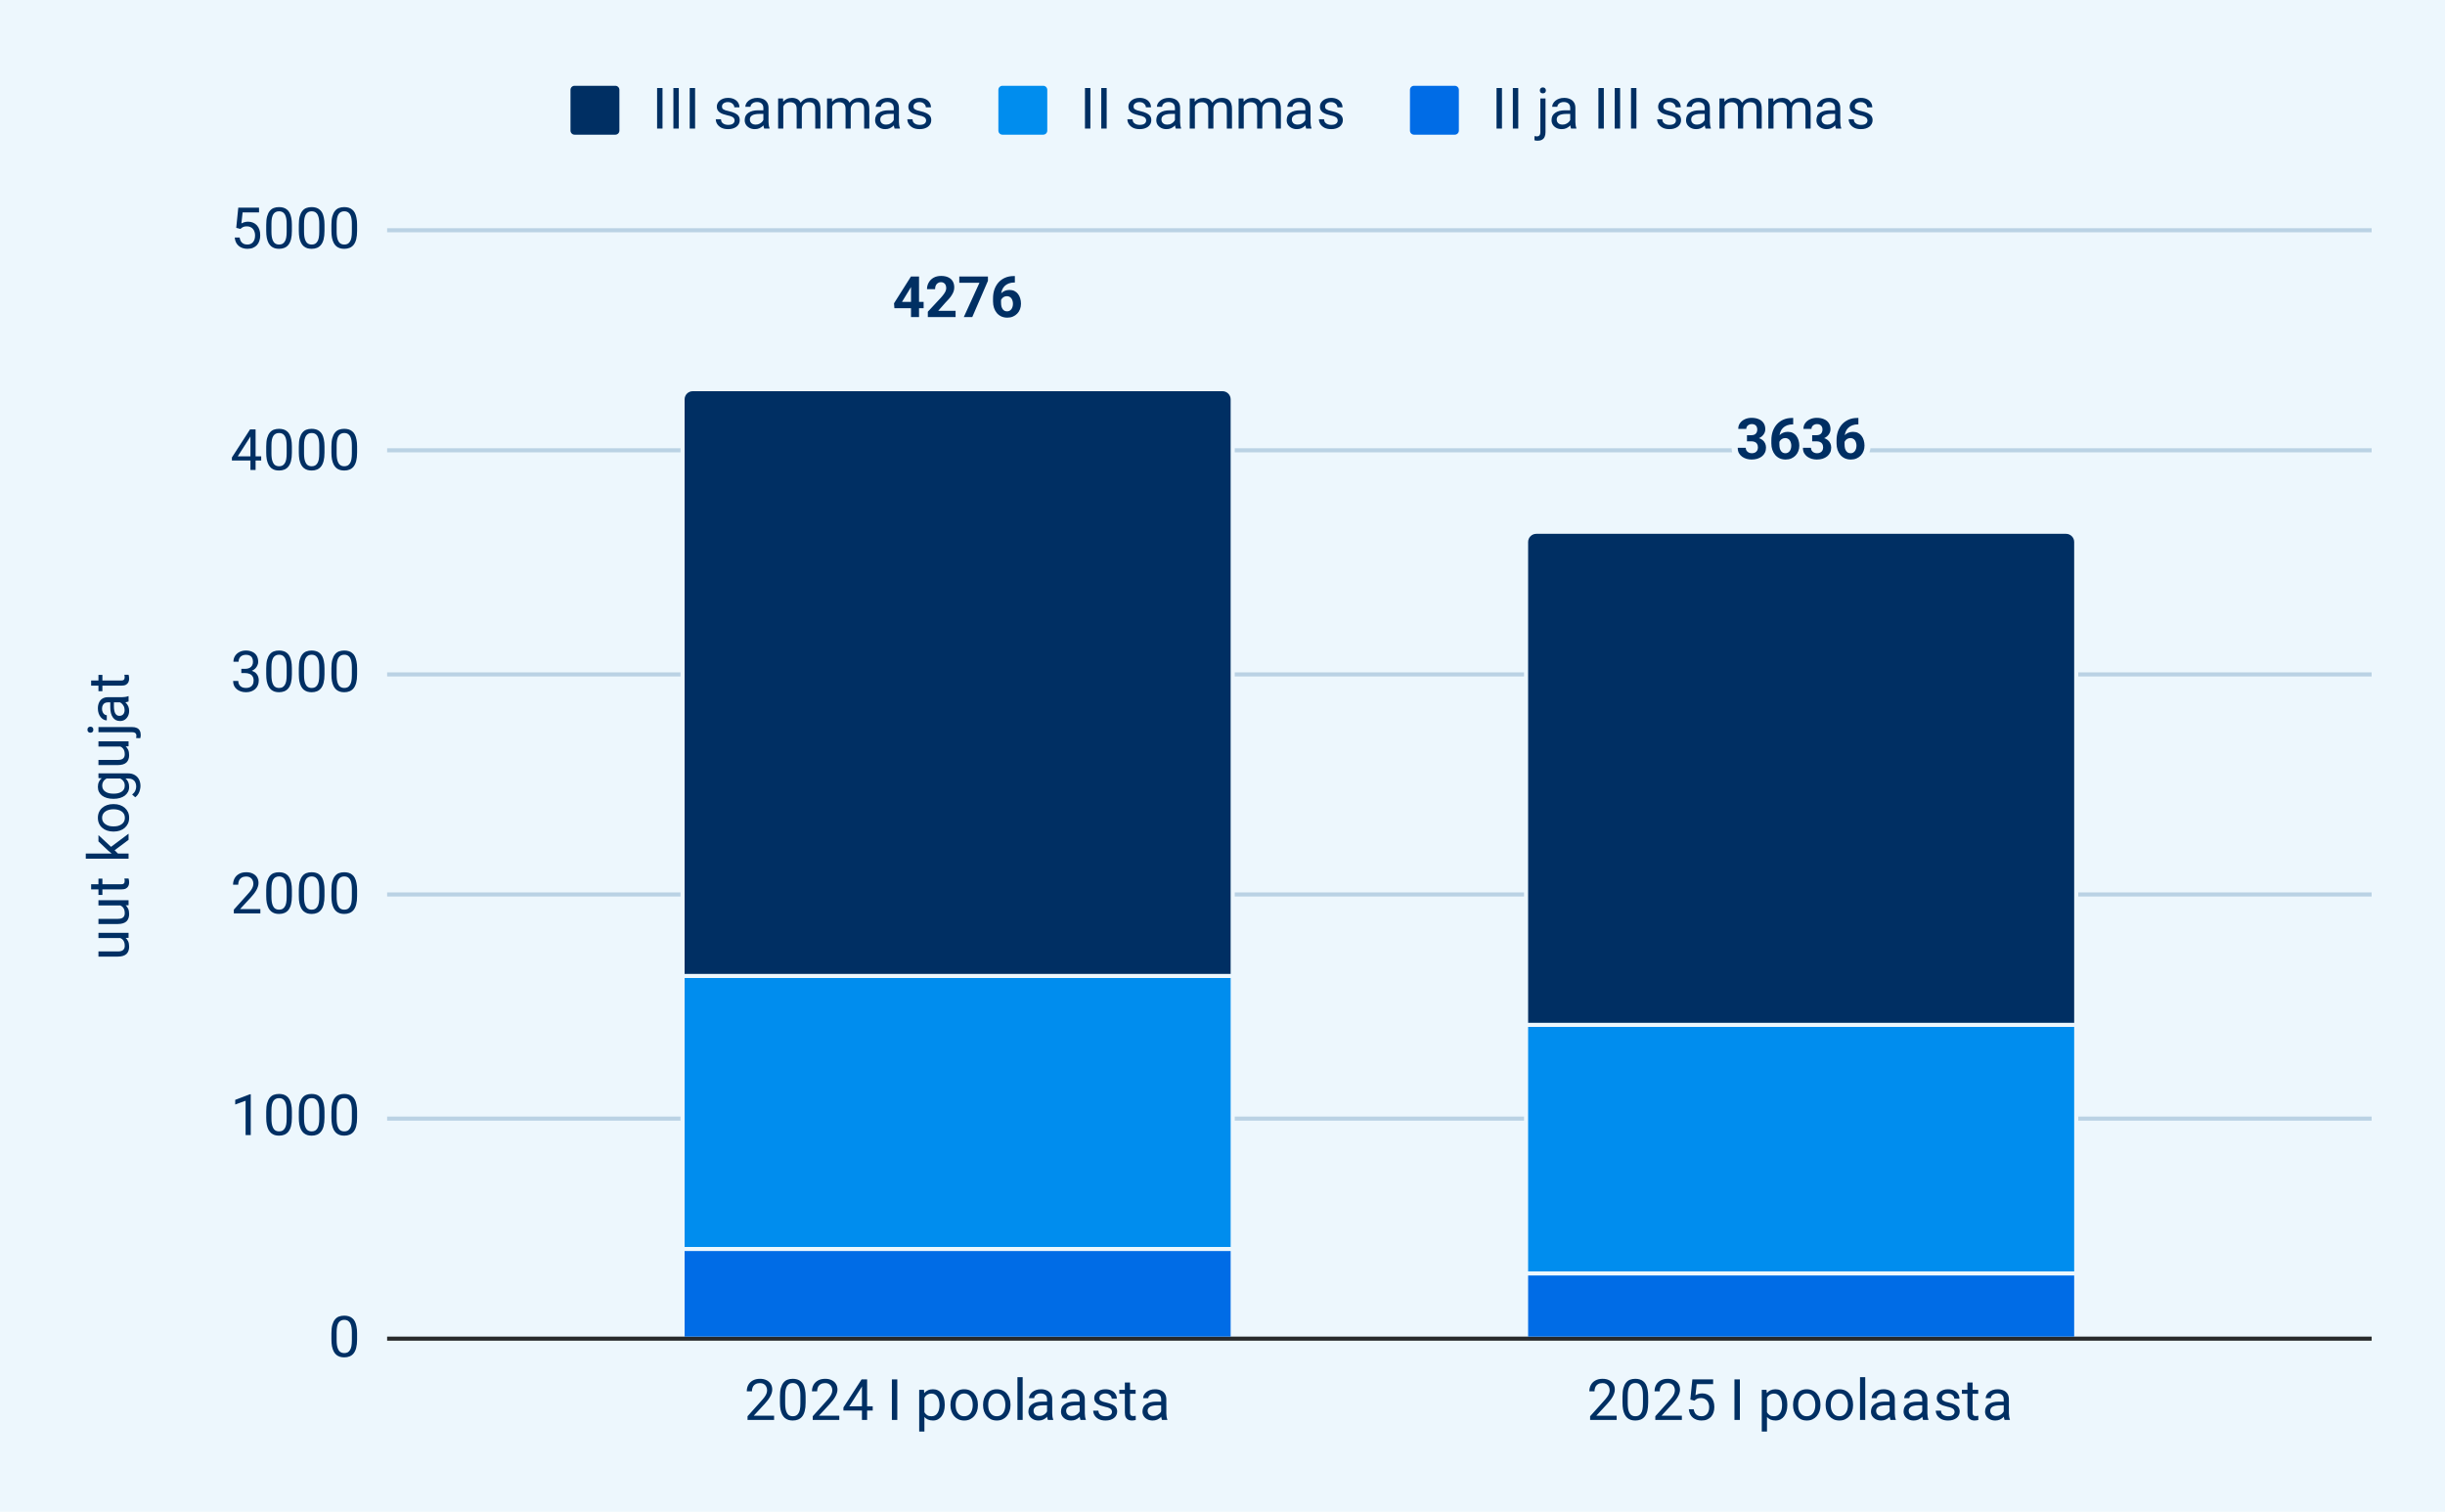 <?xml version="1.0" encoding="UTF-8"?> <svg xmlns:xlink="http://www.w3.org/1999/xlink" xmlns="http://www.w3.org/2000/svg" version="1.1" viewBox="0.0 0.0 600.0 371.0" fill="none" stroke="none" stroke-linecap="square" stroke-miterlimit="10" width="600" height="371"><path fill="#edf7fd" d="M0 0L600.0 0L600.0 371.0L0 371.0L0 0Z" fill-rule="nonzero"></path><path stroke="#27292a" stroke-width="1.0" stroke-linecap="butt" d="M95.5 328.5L581.5 328.5" fill-rule="nonzero"></path><path stroke="#bad2e4" stroke-width="1.0" stroke-linecap="butt" d="M95.5 274.5L581.5 274.5" fill-rule="nonzero"></path><path stroke="#bad2e4" stroke-width="1.0" stroke-linecap="butt" d="M95.5 219.5L581.5 219.5" fill-rule="nonzero"></path><path stroke="#bad2e4" stroke-width="1.0" stroke-linecap="butt" d="M95.5 165.5L581.5 165.5" fill-rule="nonzero"></path><path stroke="#bad2e4" stroke-width="1.0" stroke-linecap="butt" d="M95.5 110.5L581.5 110.5" fill-rule="nonzero"></path><path stroke="#bad2e4" stroke-width="1.0" stroke-linecap="butt" d="M95.5 56.5L581.5 56.5" fill-rule="nonzero"></path><clipPath id="id_0"><path d="M95.55 56.417L581.45 56.417L581.45 328.45L95.55 328.45L95.55 56.417Z" clip-rule="nonzero"></path></clipPath><path stroke="#000000" stroke-width="2.0" stroke-linecap="butt" stroke-opacity="0.0" clip-path="url(#id_0)" d="M302.0 328.0L168.0 328.0L168.0 306.0L302.0 306.0Z" fill-rule="nonzero"></path><path fill="#006ce6" clip-path="url(#id_0)" d="M302.0 328.0L168.0 328.0L168.0 306.0L302.0 306.0Z" fill-rule="nonzero"></path><path stroke="#000000" stroke-width="2.0" stroke-linecap="butt" stroke-opacity="0.0" clip-path="url(#id_0)" d="M509.0 328.0L375.0 328.0L375.0 312.0L509.0 312.0Z" fill-rule="nonzero"></path><path fill="#006ce6" clip-path="url(#id_0)" d="M509.0 328.0L375.0 328.0L375.0 312.0L509.0 312.0Z" fill-rule="nonzero"></path><path stroke="#edf7fd" stroke-width="2.0" stroke-linecap="butt" clip-path="url(#id_0)" d="M302.0 306.0L168.0 306.0L168.0 239.0L302.0 239.0Z" fill-rule="nonzero"></path><path fill="#008dee" clip-path="url(#id_0)" d="M302.0 306.0L168.0 306.0L168.0 239.0L302.0 239.0Z" fill-rule="nonzero"></path><path stroke="#edf7fd" stroke-width="2.0" stroke-linecap="butt" clip-path="url(#id_0)" d="M509.0 312.0L375.0 312.0L375.0 251.0L509.0 251.0Z" fill-rule="nonzero"></path><path fill="#008dee" clip-path="url(#id_0)" d="M509.0 312.0L375.0 312.0L375.0 251.0L509.0 251.0Z" fill-rule="nonzero"></path><path stroke="#edf7fd" stroke-width="2.0" stroke-linecap="butt" clip-path="url(#id_0)" d="M302.0 239.0L168.0 239.0L168.0 98.0C168.0 96.895 168.895 96.0 170.0 96.0L300.0 96.0C301.105 96.0 302.0 96.895 302.0 98.0Z" fill-rule="nonzero"></path><path fill="#002f63" clip-path="url(#id_0)" d="M302.0 239.0L168.0 239.0L168.0 98.0C168.0 96.895 168.895 96.0 170.0 96.0L300.0 96.0C301.105 96.0 302.0 96.895 302.0 98.0Z" fill-rule="nonzero"></path><path stroke="#edf7fd" stroke-width="2.0" stroke-linecap="butt" clip-path="url(#id_0)" d="M509.0 251.0L375.0 251.0L375.0 133.0C375.0 131.895 375.895 131.0 377.0 131.0L507.0 131.0C508.105 131.0 509.0 131.895 509.0 133.0Z" fill-rule="nonzero"></path><path fill="#002f63" clip-path="url(#id_0)" d="M509.0 251.0L375.0 251.0L375.0 133.0C375.0 131.895 375.895 131.0 377.0 131.0L507.0 131.0C508.105 131.0 509.0 131.895 509.0 133.0Z" fill-rule="nonzero"></path><path stroke="#edf7fd" stroke-width="3.0" stroke-linejoin="round" stroke-linecap="round" d="M226.656 74.088L226.656 75.635L219.484 75.635L219.391 74.432L223.547 67.854L225.109 67.854L223.406 70.698L221.344 74.088L226.656 74.088ZM225.531 67.854L225.531 77.807L223.562 77.807L223.562 67.854L225.531 67.854ZM234.5 76.276L234.5 77.807L227.688 77.807L227.688 76.495L230.906 73.041Q231.391 72.495 231.672 72.088Q231.953 71.682 232.078 71.354Q232.203 71.01 232.203 70.713Q232.203 70.26 232.047 69.932Q231.906 69.604 231.609 69.432Q231.328 69.245 230.891 69.245Q230.453 69.245 230.125 69.479Q229.797 69.698 229.625 70.088Q229.469 70.479 229.469 70.963L227.484 70.963Q227.484 70.073 227.906 69.338Q228.328 68.588 229.094 68.151Q229.875 67.713 230.938 67.713Q231.984 67.713 232.703 68.057Q233.422 68.385 233.797 69.026Q234.172 69.651 234.172 70.526Q234.172 71.026 234.016 71.495Q233.859 71.948 233.562 72.416Q233.281 72.885 232.859 73.354Q232.453 73.823 231.953 74.323L230.234 76.276L234.5 76.276ZM242.438 67.854L242.438 68.916L238.594 77.807L236.516 77.807L240.359 69.385L235.406 69.385L235.406 67.854L242.438 67.854ZM248.766 67.745L249.047 67.745L249.047 69.323L248.938 69.323Q248.156 69.323 247.547 69.557Q246.938 69.791 246.516 70.213Q246.094 70.635 245.875 71.245Q245.656 71.838 245.656 72.588L245.656 74.245Q245.656 74.776 245.75 75.182Q245.859 75.588 246.062 75.87Q246.266 76.135 246.531 76.276Q246.812 76.401 247.156 76.401Q247.484 76.401 247.734 76.26Q248.0 76.12 248.188 75.87Q248.375 75.62 248.469 75.291Q248.578 74.948 248.578 74.541Q248.578 74.135 248.469 73.807Q248.375 73.463 248.188 73.213Q248.0 72.963 247.719 72.823Q247.453 72.682 247.109 72.682Q246.641 72.682 246.281 72.901Q245.938 73.12 245.734 73.463Q245.547 73.791 245.531 74.151L244.938 73.776Q244.953 73.245 245.156 72.776Q245.359 72.307 245.719 71.948Q246.078 71.573 246.578 71.37Q247.094 71.151 247.719 71.151Q248.422 71.151 248.953 71.416Q249.484 71.682 249.828 72.151Q250.188 72.62 250.359 73.229Q250.547 73.838 250.547 74.526Q250.547 75.245 250.312 75.87Q250.078 76.495 249.625 76.963Q249.188 77.416 248.578 77.682Q247.969 77.948 247.203 77.948Q246.406 77.948 245.75 77.666Q245.109 77.37 244.641 76.838Q244.188 76.307 243.938 75.588Q243.688 74.854 243.688 73.995L243.688 73.229Q243.688 72.026 244.031 71.026Q244.391 70.026 245.047 69.291Q245.719 68.557 246.656 68.151Q247.594 67.745 248.766 67.745Z" fill-rule="nonzero"></path><path fill="#002f63" d="M226.656 74.088L226.656 75.635L219.484 75.635L219.391 74.432L223.547 67.854L225.109 67.854L223.406 70.698L221.344 74.088L226.656 74.088ZM225.531 67.854L225.531 77.807L223.562 77.807L223.562 67.854L225.531 67.854ZM234.5 76.276L234.5 77.807L227.688 77.807L227.688 76.495L230.906 73.041Q231.391 72.495 231.672 72.088Q231.953 71.682 232.078 71.354Q232.203 71.01 232.203 70.713Q232.203 70.26 232.047 69.932Q231.906 69.604 231.609 69.432Q231.328 69.245 230.891 69.245Q230.453 69.245 230.125 69.479Q229.797 69.698 229.625 70.088Q229.469 70.479 229.469 70.963L227.484 70.963Q227.484 70.073 227.906 69.338Q228.328 68.588 229.094 68.151Q229.875 67.713 230.938 67.713Q231.984 67.713 232.703 68.057Q233.422 68.385 233.797 69.026Q234.172 69.651 234.172 70.526Q234.172 71.026 234.016 71.495Q233.859 71.948 233.562 72.416Q233.281 72.885 232.859 73.354Q232.453 73.823 231.953 74.323L230.234 76.276L234.5 76.276ZM242.438 67.854L242.438 68.916L238.594 77.807L236.516 77.807L240.359 69.385L235.406 69.385L235.406 67.854L242.438 67.854ZM248.766 67.745L249.047 67.745L249.047 69.323L248.938 69.323Q248.156 69.323 247.547 69.557Q246.938 69.791 246.516 70.213Q246.094 70.635 245.875 71.245Q245.656 71.838 245.656 72.588L245.656 74.245Q245.656 74.776 245.75 75.182Q245.859 75.588 246.062 75.87Q246.266 76.135 246.531 76.276Q246.812 76.401 247.156 76.401Q247.484 76.401 247.734 76.26Q248.0 76.12 248.188 75.87Q248.375 75.62 248.469 75.291Q248.578 74.948 248.578 74.541Q248.578 74.135 248.469 73.807Q248.375 73.463 248.188 73.213Q248.0 72.963 247.719 72.823Q247.453 72.682 247.109 72.682Q246.641 72.682 246.281 72.901Q245.938 73.12 245.734 73.463Q245.547 73.791 245.531 74.151L244.938 73.776Q244.953 73.245 245.156 72.776Q245.359 72.307 245.719 71.948Q246.078 71.573 246.578 71.37Q247.094 71.151 247.719 71.151Q248.422 71.151 248.953 71.416Q249.484 71.682 249.828 72.151Q250.188 72.62 250.359 73.229Q250.547 73.838 250.547 74.526Q250.547 75.245 250.312 75.87Q250.078 76.495 249.625 76.963Q249.188 77.416 248.578 77.682Q247.969 77.948 247.203 77.948Q246.406 77.948 245.75 77.666Q245.109 77.37 244.641 76.838Q244.188 76.307 243.938 75.588Q243.688 74.854 243.688 73.995L243.688 73.229Q243.688 72.026 244.031 71.026Q244.391 70.026 245.047 69.291Q245.719 68.557 246.656 68.151Q247.594 67.745 248.766 67.745Z" fill-rule="nonzero"></path><path stroke="#edf7fd" stroke-width="3.0" stroke-linejoin="round" stroke-linecap="round" d="M428.703 106.799L429.75 106.799Q430.266 106.799 430.594 106.627Q430.922 106.44 431.078 106.127Q431.234 105.815 431.234 105.393Q431.234 105.002 431.078 104.705Q430.938 104.409 430.641 104.237Q430.344 104.065 429.891 104.065Q429.516 104.065 429.203 104.221Q428.906 104.362 428.719 104.627Q428.531 104.877 428.531 105.252L426.562 105.252Q426.562 104.424 427.0 103.83Q427.438 103.221 428.188 102.877Q428.938 102.534 429.828 102.534Q430.844 102.534 431.594 102.862Q432.359 103.174 432.781 103.815Q433.203 104.44 433.203 105.362Q433.203 105.846 432.984 106.284Q432.766 106.721 432.359 107.08Q431.953 107.424 431.375 107.643Q430.797 107.846 430.062 107.846L428.703 107.846L428.703 106.799ZM428.703 108.299L428.703 107.268L430.062 107.268Q430.875 107.268 431.484 107.455Q432.109 107.643 432.531 107.987Q432.953 108.33 433.156 108.799Q433.375 109.268 433.375 109.83Q433.375 110.534 433.109 111.08Q432.844 111.627 432.359 112.002Q431.875 112.377 431.234 112.58Q430.594 112.768 429.828 112.768Q429.203 112.768 428.594 112.596Q427.984 112.409 427.5 112.065Q427.016 111.705 426.719 111.174Q426.438 110.643 426.438 109.893L428.406 109.893Q428.406 110.284 428.594 110.58Q428.797 110.877 429.125 111.049Q429.469 111.221 429.891 111.221Q430.359 111.221 430.688 111.049Q431.031 110.877 431.203 110.565Q431.391 110.237 431.391 109.815Q431.391 109.268 431.188 108.94Q431.0 108.612 430.625 108.455Q430.266 108.299 429.75 108.299L428.703 108.299ZM439.766 102.565L440.047 102.565L440.047 104.143L439.938 104.143Q439.156 104.143 438.547 104.377Q437.938 104.612 437.516 105.034Q437.094 105.455 436.875 106.065Q436.656 106.659 436.656 107.409L436.656 109.065Q436.656 109.596 436.75 110.002Q436.859 110.409 437.062 110.69Q437.266 110.955 437.531 111.096Q437.812 111.221 438.156 111.221Q438.484 111.221 438.734 111.08Q439.0 110.94 439.188 110.69Q439.375 110.44 439.469 110.112Q439.578 109.768 439.578 109.362Q439.578 108.955 439.469 108.627Q439.375 108.284 439.188 108.034Q439.0 107.784 438.719 107.643Q438.453 107.502 438.109 107.502Q437.641 107.502 437.281 107.721Q436.938 107.94 436.734 108.284Q436.547 108.612 436.531 108.971L435.938 108.596Q435.953 108.065 436.156 107.596Q436.359 107.127 436.719 106.768Q437.078 106.393 437.578 106.19Q438.094 105.971 438.719 105.971Q439.422 105.971 439.953 106.237Q440.484 106.502 440.828 106.971Q441.188 107.44 441.359 108.049Q441.547 108.659 441.547 109.346Q441.547 110.065 441.312 110.69Q441.078 111.315 440.625 111.784Q440.188 112.237 439.578 112.502Q438.969 112.768 438.203 112.768Q437.406 112.768 436.75 112.487Q436.109 112.19 435.641 111.659Q435.188 111.127 434.938 110.409Q434.688 109.674 434.688 108.815L434.688 108.049Q434.688 106.846 435.031 105.846Q435.391 104.846 436.047 104.112Q436.719 103.377 437.656 102.971Q438.594 102.565 439.766 102.565ZM444.703 106.799L445.75 106.799Q446.266 106.799 446.594 106.627Q446.922 106.44 447.078 106.127Q447.234 105.815 447.234 105.393Q447.234 105.002 447.078 104.705Q446.938 104.409 446.641 104.237Q446.344 104.065 445.891 104.065Q445.516 104.065 445.203 104.221Q444.906 104.362 444.719 104.627Q444.531 104.877 444.531 105.252L442.562 105.252Q442.562 104.424 443.0 103.83Q443.438 103.221 444.188 102.877Q444.938 102.534 445.828 102.534Q446.844 102.534 447.594 102.862Q448.359 103.174 448.781 103.815Q449.203 104.44 449.203 105.362Q449.203 105.846 448.984 106.284Q448.766 106.721 448.359 107.08Q447.953 107.424 447.375 107.643Q446.797 107.846 446.062 107.846L444.703 107.846L444.703 106.799ZM444.703 108.299L444.703 107.268L446.062 107.268Q446.875 107.268 447.484 107.455Q448.109 107.643 448.531 107.987Q448.953 108.33 449.156 108.799Q449.375 109.268 449.375 109.83Q449.375 110.534 449.109 111.08Q448.844 111.627 448.359 112.002Q447.875 112.377 447.234 112.58Q446.594 112.768 445.828 112.768Q445.203 112.768 444.594 112.596Q443.984 112.409 443.5 112.065Q443.016 111.705 442.719 111.174Q442.438 110.643 442.438 109.893L444.406 109.893Q444.406 110.284 444.594 110.58Q444.797 110.877 445.125 111.049Q445.469 111.221 445.891 111.221Q446.359 111.221 446.688 111.049Q447.031 110.877 447.203 110.565Q447.391 110.237 447.391 109.815Q447.391 109.268 447.188 108.94Q447.0 108.612 446.625 108.455Q446.266 108.299 445.75 108.299L444.703 108.299ZM455.766 102.565L456.047 102.565L456.047 104.143L455.938 104.143Q455.156 104.143 454.547 104.377Q453.938 104.612 453.516 105.034Q453.094 105.455 452.875 106.065Q452.656 106.659 452.656 107.409L452.656 109.065Q452.656 109.596 452.75 110.002Q452.859 110.409 453.062 110.69Q453.266 110.955 453.531 111.096Q453.812 111.221 454.156 111.221Q454.484 111.221 454.734 111.08Q455.0 110.94 455.188 110.69Q455.375 110.44 455.469 110.112Q455.578 109.768 455.578 109.362Q455.578 108.955 455.469 108.627Q455.375 108.284 455.188 108.034Q455.0 107.784 454.719 107.643Q454.453 107.502 454.109 107.502Q453.641 107.502 453.281 107.721Q452.938 107.94 452.734 108.284Q452.547 108.612 452.531 108.971L451.938 108.596Q451.953 108.065 452.156 107.596Q452.359 107.127 452.719 106.768Q453.078 106.393 453.578 106.19Q454.094 105.971 454.719 105.971Q455.422 105.971 455.953 106.237Q456.484 106.502 456.828 106.971Q457.188 107.44 457.359 108.049Q457.547 108.659 457.547 109.346Q457.547 110.065 457.312 110.69Q457.078 111.315 456.625 111.784Q456.188 112.237 455.578 112.502Q454.969 112.768 454.203 112.768Q453.406 112.768 452.75 112.487Q452.109 112.19 451.641 111.659Q451.188 111.127 450.938 110.409Q450.688 109.674 450.688 108.815L450.688 108.049Q450.688 106.846 451.031 105.846Q451.391 104.846 452.047 104.112Q452.719 103.377 453.656 102.971Q454.594 102.565 455.766 102.565Z" fill-rule="nonzero"></path><path fill="#002f63" d="M428.703 106.799L429.75 106.799Q430.266 106.799 430.594 106.627Q430.922 106.44 431.078 106.127Q431.234 105.815 431.234 105.393Q431.234 105.002 431.078 104.705Q430.938 104.409 430.641 104.237Q430.344 104.065 429.891 104.065Q429.516 104.065 429.203 104.221Q428.906 104.362 428.719 104.627Q428.531 104.877 428.531 105.252L426.562 105.252Q426.562 104.424 427.0 103.83Q427.438 103.221 428.188 102.877Q428.938 102.534 429.828 102.534Q430.844 102.534 431.594 102.862Q432.359 103.174 432.781 103.815Q433.203 104.44 433.203 105.362Q433.203 105.846 432.984 106.284Q432.766 106.721 432.359 107.08Q431.953 107.424 431.375 107.643Q430.797 107.846 430.062 107.846L428.703 107.846L428.703 106.799ZM428.703 108.299L428.703 107.268L430.062 107.268Q430.875 107.268 431.484 107.455Q432.109 107.643 432.531 107.987Q432.953 108.33 433.156 108.799Q433.375 109.268 433.375 109.83Q433.375 110.534 433.109 111.08Q432.844 111.627 432.359 112.002Q431.875 112.377 431.234 112.58Q430.594 112.768 429.828 112.768Q429.203 112.768 428.594 112.596Q427.984 112.409 427.5 112.065Q427.016 111.705 426.719 111.174Q426.438 110.643 426.438 109.893L428.406 109.893Q428.406 110.284 428.594 110.58Q428.797 110.877 429.125 111.049Q429.469 111.221 429.891 111.221Q430.359 111.221 430.688 111.049Q431.031 110.877 431.203 110.565Q431.391 110.237 431.391 109.815Q431.391 109.268 431.188 108.94Q431.0 108.612 430.625 108.455Q430.266 108.299 429.75 108.299L428.703 108.299ZM439.766 102.565L440.047 102.565L440.047 104.143L439.938 104.143Q439.156 104.143 438.547 104.377Q437.938 104.612 437.516 105.034Q437.094 105.455 436.875 106.065Q436.656 106.659 436.656 107.409L436.656 109.065Q436.656 109.596 436.75 110.002Q436.859 110.409 437.062 110.69Q437.266 110.955 437.531 111.096Q437.812 111.221 438.156 111.221Q438.484 111.221 438.734 111.08Q439.0 110.94 439.188 110.69Q439.375 110.44 439.469 110.112Q439.578 109.768 439.578 109.362Q439.578 108.955 439.469 108.627Q439.375 108.284 439.188 108.034Q439.0 107.784 438.719 107.643Q438.453 107.502 438.109 107.502Q437.641 107.502 437.281 107.721Q436.938 107.94 436.734 108.284Q436.547 108.612 436.531 108.971L435.938 108.596Q435.953 108.065 436.156 107.596Q436.359 107.127 436.719 106.768Q437.078 106.393 437.578 106.19Q438.094 105.971 438.719 105.971Q439.422 105.971 439.953 106.237Q440.484 106.502 440.828 106.971Q441.188 107.44 441.359 108.049Q441.547 108.659 441.547 109.346Q441.547 110.065 441.312 110.69Q441.078 111.315 440.625 111.784Q440.188 112.237 439.578 112.502Q438.969 112.768 438.203 112.768Q437.406 112.768 436.75 112.487Q436.109 112.19 435.641 111.659Q435.188 111.127 434.938 110.409Q434.688 109.674 434.688 108.815L434.688 108.049Q434.688 106.846 435.031 105.846Q435.391 104.846 436.047 104.112Q436.719 103.377 437.656 102.971Q438.594 102.565 439.766 102.565ZM444.703 106.799L445.75 106.799Q446.266 106.799 446.594 106.627Q446.922 106.44 447.078 106.127Q447.234 105.815 447.234 105.393Q447.234 105.002 447.078 104.705Q446.938 104.409 446.641 104.237Q446.344 104.065 445.891 104.065Q445.516 104.065 445.203 104.221Q444.906 104.362 444.719 104.627Q444.531 104.877 444.531 105.252L442.562 105.252Q442.562 104.424 443.0 103.83Q443.438 103.221 444.188 102.877Q444.938 102.534 445.828 102.534Q446.844 102.534 447.594 102.862Q448.359 103.174 448.781 103.815Q449.203 104.44 449.203 105.362Q449.203 105.846 448.984 106.284Q448.766 106.721 448.359 107.08Q447.953 107.424 447.375 107.643Q446.797 107.846 446.062 107.846L444.703 107.846L444.703 106.799ZM444.703 108.299L444.703 107.268L446.062 107.268Q446.875 107.268 447.484 107.455Q448.109 107.643 448.531 107.987Q448.953 108.33 449.156 108.799Q449.375 109.268 449.375 109.83Q449.375 110.534 449.109 111.08Q448.844 111.627 448.359 112.002Q447.875 112.377 447.234 112.58Q446.594 112.768 445.828 112.768Q445.203 112.768 444.594 112.596Q443.984 112.409 443.5 112.065Q443.016 111.705 442.719 111.174Q442.438 110.643 442.438 109.893L444.406 109.893Q444.406 110.284 444.594 110.58Q444.797 110.877 445.125 111.049Q445.469 111.221 445.891 111.221Q446.359 111.221 446.688 111.049Q447.031 110.877 447.203 110.565Q447.391 110.237 447.391 109.815Q447.391 109.268 447.188 108.94Q447.0 108.612 446.625 108.455Q446.266 108.299 445.75 108.299L444.703 108.299ZM455.766 102.565L456.047 102.565L456.047 104.143L455.938 104.143Q455.156 104.143 454.547 104.377Q453.938 104.612 453.516 105.034Q453.094 105.455 452.875 106.065Q452.656 106.659 452.656 107.409L452.656 109.065Q452.656 109.596 452.75 110.002Q452.859 110.409 453.062 110.69Q453.266 110.955 453.531 111.096Q453.812 111.221 454.156 111.221Q454.484 111.221 454.734 111.08Q455.0 110.94 455.188 110.69Q455.375 110.44 455.469 110.112Q455.578 109.768 455.578 109.362Q455.578 108.955 455.469 108.627Q455.375 108.284 455.188 108.034Q455.0 107.784 454.719 107.643Q454.453 107.502 454.109 107.502Q453.641 107.502 453.281 107.721Q452.938 107.94 452.734 108.284Q452.547 108.612 452.531 108.971L451.938 108.596Q451.953 108.065 452.156 107.596Q452.359 107.127 452.719 106.768Q453.078 106.393 453.578 106.19Q454.094 105.971 454.719 105.971Q455.422 105.971 455.953 106.237Q456.484 106.502 456.828 106.971Q457.188 107.44 457.359 108.049Q457.547 108.659 457.547 109.346Q457.547 110.065 457.312 110.69Q457.078 111.315 456.625 111.784Q456.188 112.237 455.578 112.502Q454.969 112.768 454.203 112.768Q453.406 112.768 452.75 112.487Q452.109 112.19 451.641 111.659Q451.188 111.127 450.938 110.409Q450.688 109.674 450.688 108.815L450.688 108.049Q450.688 106.846 451.031 105.846Q451.391 104.846 452.047 104.112Q452.719 103.377 453.656 102.971Q454.594 102.565 455.766 102.565Z" fill-rule="nonzero"></path><path fill="#002f63" d="M29.847 230.199L24.159 230.199L24.159 228.918L31.55 228.918L31.55 230.136L29.847 230.199ZM28.284 229.949L28.269 229.433Q29.003 229.433 29.628 229.59Q30.253 229.73 30.722 230.074Q31.175 230.418 31.441 230.98Q31.691 231.527 31.691 232.324Q31.691 232.855 31.534 233.308Q31.378 233.761 31.05 234.09Q30.722 234.402 30.191 234.574Q29.659 234.746 28.925 234.746L24.159 234.746L24.159 233.48L28.941 233.48Q29.441 233.48 29.769 233.371Q30.081 233.261 30.269 233.074Q30.456 232.871 30.534 232.636Q30.613 232.386 30.613 232.121Q30.613 231.308 30.3 230.84Q29.988 230.371 29.456 230.168Q28.925 229.949 28.284 229.949ZM29.847 222.199L24.159 222.199L24.159 220.918L31.55 220.918L31.55 222.136L29.847 222.199ZM28.284 221.949L28.269 221.433Q29.003 221.433 29.628 221.59Q30.253 221.73 30.722 222.074Q31.175 222.418 31.441 222.98Q31.691 223.527 31.691 224.324Q31.691 224.855 31.534 225.308Q31.378 225.761 31.05 226.09Q30.722 226.402 30.191 226.574Q29.659 226.746 28.925 226.746L24.159 226.746L24.159 225.48L28.941 225.48Q29.441 225.48 29.769 225.371Q30.081 225.261 30.269 225.074Q30.456 224.871 30.534 224.636Q30.613 224.386 30.613 224.121Q30.613 223.308 30.3 222.84Q29.988 222.371 29.456 222.168Q28.925 221.949 28.284 221.949ZM24.159 215.621L25.128 215.621L25.128 219.621L24.159 219.621L24.159 215.621ZM22.363 218.261L22.363 216.996L29.722 216.996Q30.097 216.996 30.284 216.886Q30.472 216.777 30.534 216.59Q30.597 216.402 30.597 216.183Q30.597 216.027 30.566 215.855Q30.534 215.683 30.519 215.59L31.55 215.59Q31.597 215.746 31.644 215.996Q31.691 216.23 31.691 216.558Q31.691 217.027 31.503 217.418Q31.316 217.808 30.894 218.043Q30.456 218.261 29.706 218.261L22.363 218.261ZM21.05 209.449L31.55 209.449L31.55 210.715L21.05 210.715L21.05 209.449ZM24.159 204.933L27.613 208.152L29.472 209.965L28.128 210.058L26.581 208.777L24.159 206.48L24.159 204.933ZM31.55 206.09L28.019 208.73L26.894 208.074L31.55 204.59L31.55 206.09ZM27.941 204.058L27.769 204.058Q26.972 204.058 26.284 203.824Q25.597 203.59 25.097 203.152Q24.581 202.715 24.3 202.09Q24.019 201.465 24.019 200.699Q24.019 199.918 24.3 199.293Q24.581 198.668 25.097 198.23Q25.597 197.793 26.284 197.558Q26.972 197.324 27.769 197.324L27.941 197.324Q28.738 197.324 29.425 197.558Q30.097 197.793 30.613 198.23Q31.113 198.668 31.409 199.293Q31.691 199.902 31.691 200.683Q31.691 201.465 31.409 202.09Q31.113 202.715 30.613 203.152Q30.097 203.59 29.425 203.824Q28.738 204.058 27.941 204.058ZM27.769 202.793L27.941 202.793Q28.488 202.793 28.988 202.668Q29.472 202.527 29.847 202.261Q30.222 201.996 30.441 201.605Q30.644 201.215 30.644 200.683Q30.644 200.168 30.441 199.777Q30.222 199.371 29.847 199.121Q29.472 198.855 28.988 198.73Q28.488 198.59 27.941 198.59L27.769 198.59Q27.222 198.59 26.738 198.73Q26.253 198.855 25.878 199.121Q25.488 199.386 25.269 199.777Q25.05 200.168 25.05 200.699Q25.05 201.215 25.269 201.605Q25.488 201.996 25.878 202.261Q26.253 202.527 26.738 202.668Q27.222 202.793 27.769 202.793ZM24.159 190.933L24.159 189.777L31.394 189.777Q32.378 189.777 33.066 190.183Q33.753 190.574 34.113 191.277Q34.472 191.98 34.472 192.902Q34.472 193.293 34.347 193.808Q34.238 194.324 33.941 194.824Q33.659 195.308 33.191 195.652L32.425 194.98Q32.988 194.527 33.206 194.027Q33.425 193.511 33.425 193.011Q33.425 192.402 33.191 191.965Q32.972 191.527 32.534 191.293Q32.097 191.043 31.456 191.043L25.784 191.043L24.159 190.933ZM27.941 196.027L27.784 196.027Q26.941 196.027 26.253 195.824Q25.55 195.621 25.05 195.246Q24.55 194.855 24.284 194.324Q24.019 193.777 24.019 193.105Q24.019 192.402 24.269 191.886Q24.503 191.355 24.972 190.996Q25.425 190.621 26.081 190.418Q26.722 190.199 27.55 190.121L28.175 190.121Q28.988 190.199 29.644 190.418Q30.284 190.621 30.753 190.996Q31.206 191.355 31.456 191.886Q31.691 192.418 31.691 193.121Q31.691 193.777 31.409 194.324Q31.128 194.855 30.628 195.246Q30.113 195.621 29.425 195.824Q28.738 196.027 27.941 196.027ZM27.784 194.761L27.941 194.761Q28.488 194.761 28.972 194.652Q29.456 194.527 29.831 194.293Q30.191 194.058 30.409 193.699Q30.613 193.324 30.613 192.808Q30.613 192.183 30.347 191.777Q30.081 191.355 29.644 191.121Q29.206 190.871 28.691 190.73L27.05 190.73Q26.675 190.808 26.331 190.965Q25.972 191.121 25.691 191.371Q25.409 191.605 25.253 191.965Q25.081 192.308 25.081 192.793Q25.081 193.308 25.3 193.683Q25.519 194.058 25.894 194.293Q26.253 194.527 26.753 194.652Q27.238 194.761 27.784 194.761ZM29.847 183.199L24.159 183.199L24.159 181.918L31.55 181.918L31.55 183.136L29.847 183.199ZM28.284 182.949L28.269 182.433Q29.003 182.433 29.628 182.59Q30.253 182.73 30.722 183.074Q31.175 183.418 31.441 183.98Q31.691 184.527 31.691 185.324Q31.691 185.855 31.534 186.308Q31.378 186.761 31.05 187.09Q30.722 187.402 30.191 187.574Q29.659 187.746 28.925 187.746L24.159 187.746L24.159 186.48L28.941 186.48Q29.441 186.48 29.769 186.371Q30.081 186.261 30.269 186.074Q30.456 185.871 30.534 185.636Q30.613 185.386 30.613 185.121Q30.613 184.308 30.3 183.84Q29.988 183.371 29.456 183.168Q28.925 182.949 28.284 182.949ZM24.159 179.683L24.159 178.418L32.425 178.418Q33.113 178.418 33.581 178.636Q34.05 178.84 34.284 179.277Q34.534 179.699 34.534 180.355Q34.534 180.511 34.503 180.746Q34.472 180.98 34.425 181.136L33.409 181.121Q33.425 180.996 33.441 180.824Q33.472 180.668 33.472 180.543Q33.472 180.261 33.363 180.074Q33.253 179.886 33.034 179.793Q32.816 179.683 32.425 179.683L24.159 179.683ZM22.191 179.808Q21.878 179.808 21.675 179.621Q21.456 179.433 21.456 179.074Q21.456 178.699 21.675 178.511Q21.878 178.324 22.191 178.324Q22.488 178.324 22.706 178.511Q22.909 178.699 22.909 179.074Q22.909 179.433 22.706 179.621Q22.488 179.808 22.191 179.808ZM30.284 172.355L26.472 172.355Q26.034 172.355 25.722 172.527Q25.394 172.699 25.222 173.058Q25.034 173.402 25.034 173.918Q25.034 174.402 25.206 174.761Q25.363 175.105 25.628 175.308Q25.894 175.511 26.206 175.511L26.206 176.777Q25.8 176.777 25.425 176.574Q25.034 176.371 24.722 175.996Q24.394 175.605 24.206 175.058Q24.019 174.511 24.019 173.84Q24.019 173.027 24.3 172.418Q24.566 171.793 25.113 171.449Q25.659 171.09 26.488 171.09L29.941 171.09Q30.3 171.09 30.722 171.027Q31.144 170.965 31.441 170.84L31.55 170.84L31.55 172.152Q31.331 172.246 30.972 172.308Q30.597 172.355 30.284 172.355ZM27.066 172.136L27.956 172.121L27.956 173.402Q27.956 173.949 28.05 174.371Q28.128 174.793 28.3 175.09Q28.472 175.371 28.722 175.527Q28.972 175.668 29.316 175.668Q29.675 175.668 29.956 175.511Q30.238 175.355 30.409 175.043Q30.581 174.715 30.581 174.246Q30.581 173.668 30.331 173.23Q30.081 172.777 29.738 172.527Q29.378 172.261 29.034 172.23L29.644 171.699Q29.941 171.746 30.284 171.965Q30.628 172.168 30.956 172.527Q31.269 172.871 31.488 173.355Q31.691 173.84 31.691 174.433Q31.691 175.183 31.394 175.746Q31.097 176.308 30.613 176.621Q30.113 176.933 29.488 176.933Q28.894 176.933 28.441 176.715Q27.988 176.48 27.691 176.043Q27.378 175.605 27.222 174.996Q27.066 174.371 27.066 173.605L27.066 172.136ZM24.159 165.621L25.128 165.621L25.128 169.621L24.159 169.621L24.159 165.621ZM22.363 168.261L22.363 166.996L29.722 166.996Q30.097 166.996 30.284 166.886Q30.472 166.777 30.534 166.59Q30.597 166.402 30.597 166.183Q30.597 166.027 30.566 165.855Q30.534 165.683 30.519 165.59L31.55 165.59Q31.597 165.746 31.644 165.996Q31.691 166.23 31.691 166.558Q31.691 167.027 31.503 167.418Q31.316 167.808 30.894 168.043Q30.456 168.261 29.706 168.261L22.363 168.261Z" fill-rule="nonzero"></path><path fill="#002f63" d="M87.628 327.184L87.628 328.7Q87.628 329.919 87.409 330.762Q87.191 331.606 86.769 332.122Q86.362 332.622 85.784 332.856Q85.206 333.091 84.487 333.091Q83.909 333.091 83.425 332.95Q82.941 332.794 82.55 332.481Q82.175 332.169 81.894 331.653Q81.628 331.137 81.472 330.403Q81.331 329.669 81.331 328.7L81.331 327.184Q81.331 325.95 81.55 325.137Q81.784 324.309 82.191 323.809Q82.597 323.294 83.175 323.075Q83.753 322.856 84.472 322.856Q85.05 322.856 85.534 322.997Q86.034 323.137 86.409 323.45Q86.8 323.747 87.066 324.247Q87.331 324.747 87.472 325.481Q87.628 326.2 87.628 327.184ZM86.347 328.903L86.347 326.966Q86.347 326.294 86.269 325.794Q86.191 325.278 86.034 324.919Q85.894 324.559 85.659 324.341Q85.441 324.106 85.144 323.997Q84.847 323.887 84.472 323.887Q84.019 323.887 83.675 324.059Q83.331 324.231 83.081 324.591Q82.847 324.95 82.722 325.544Q82.612 326.122 82.612 326.966L82.612 328.903Q82.612 329.575 82.691 330.091Q82.769 330.591 82.925 330.966Q83.081 331.341 83.3 331.591Q83.534 331.825 83.831 331.934Q84.128 332.044 84.487 332.044Q84.956 332.044 85.3 331.872Q85.644 331.684 85.878 331.309Q86.128 330.934 86.237 330.341Q86.347 329.731 86.347 328.903Z" fill-rule="nonzero"></path><path fill="#002f63" d="M61.534 268.528L61.534 278.543L60.269 278.543L60.269 270.121L57.722 271.043L57.722 269.903L61.331 268.528L61.534 268.528ZM71.628 272.778L71.628 274.293Q71.628 275.512 71.409 276.356Q71.191 277.2 70.769 277.715Q70.362 278.215 69.784 278.45Q69.206 278.684 68.487 278.684Q67.909 278.684 67.425 278.543Q66.941 278.387 66.55 278.075Q66.175 277.762 65.894 277.246Q65.628 276.731 65.472 275.996Q65.331 275.262 65.331 274.293L65.331 272.778Q65.331 271.543 65.55 270.731Q65.784 269.903 66.191 269.403Q66.597 268.887 67.175 268.668Q67.753 268.45 68.472 268.45Q69.05 268.45 69.534 268.59Q70.034 268.731 70.409 269.043Q70.8 269.34 71.066 269.84Q71.331 270.34 71.472 271.075Q71.628 271.793 71.628 272.778ZM70.347 274.496L70.347 272.559Q70.347 271.887 70.269 271.387Q70.191 270.871 70.034 270.512Q69.894 270.153 69.659 269.934Q69.441 269.7 69.144 269.59Q68.847 269.481 68.472 269.481Q68.019 269.481 67.675 269.653Q67.331 269.825 67.081 270.184Q66.847 270.543 66.722 271.137Q66.612 271.715 66.612 272.559L66.612 274.496Q66.612 275.168 66.691 275.684Q66.769 276.184 66.925 276.559Q67.081 276.934 67.3 277.184Q67.534 277.418 67.831 277.528Q68.128 277.637 68.487 277.637Q68.956 277.637 69.3 277.465Q69.644 277.278 69.878 276.903Q70.128 276.528 70.237 275.934Q70.347 275.325 70.347 274.496ZM79.628 272.778L79.628 274.293Q79.628 275.512 79.409 276.356Q79.191 277.2 78.769 277.715Q78.362 278.215 77.784 278.45Q77.206 278.684 76.487 278.684Q75.909 278.684 75.425 278.543Q74.941 278.387 74.55 278.075Q74.175 277.762 73.894 277.246Q73.628 276.731 73.472 275.996Q73.331 275.262 73.331 274.293L73.331 272.778Q73.331 271.543 73.55 270.731Q73.784 269.903 74.191 269.403Q74.597 268.887 75.175 268.668Q75.753 268.45 76.472 268.45Q77.05 268.45 77.534 268.59Q78.034 268.731 78.409 269.043Q78.8 269.34 79.066 269.84Q79.331 270.34 79.472 271.075Q79.628 271.793 79.628 272.778ZM78.347 274.496L78.347 272.559Q78.347 271.887 78.269 271.387Q78.191 270.871 78.034 270.512Q77.894 270.153 77.659 269.934Q77.441 269.7 77.144 269.59Q76.847 269.481 76.472 269.481Q76.019 269.481 75.675 269.653Q75.331 269.825 75.081 270.184Q74.847 270.543 74.722 271.137Q74.612 271.715 74.612 272.559L74.612 274.496Q74.612 275.168 74.691 275.684Q74.769 276.184 74.925 276.559Q75.081 276.934 75.3 277.184Q75.534 277.418 75.831 277.528Q76.128 277.637 76.487 277.637Q76.956 277.637 77.3 277.465Q77.644 277.278 77.878 276.903Q78.128 276.528 78.237 275.934Q78.347 275.325 78.347 274.496ZM87.628 272.778L87.628 274.293Q87.628 275.512 87.409 276.356Q87.191 277.2 86.769 277.715Q86.362 278.215 85.784 278.45Q85.206 278.684 84.487 278.684Q83.909 278.684 83.425 278.543Q82.941 278.387 82.55 278.075Q82.175 277.762 81.894 277.246Q81.628 276.731 81.472 275.996Q81.331 275.262 81.331 274.293L81.331 272.778Q81.331 271.543 81.55 270.731Q81.784 269.903 82.191 269.403Q82.597 268.887 83.175 268.668Q83.753 268.45 84.472 268.45Q85.05 268.45 85.534 268.59Q86.034 268.731 86.409 269.043Q86.8 269.34 87.066 269.84Q87.331 270.34 87.472 271.075Q87.628 271.793 87.628 272.778ZM86.347 274.496L86.347 272.559Q86.347 271.887 86.269 271.387Q86.191 270.871 86.034 270.512Q85.894 270.153 85.659 269.934Q85.441 269.7 85.144 269.59Q84.847 269.481 84.472 269.481Q84.019 269.481 83.675 269.653Q83.331 269.825 83.081 270.184Q82.847 270.543 82.722 271.137Q82.612 271.715 82.612 272.559L82.612 274.496Q82.612 275.168 82.691 275.684Q82.769 276.184 82.925 276.559Q83.081 276.934 83.3 277.184Q83.534 277.418 83.831 277.528Q84.128 277.637 84.487 277.637Q84.956 277.637 85.3 277.465Q85.644 277.278 85.878 276.903Q86.128 276.528 86.237 275.934Q86.347 275.325 86.347 274.496Z" fill-rule="nonzero"></path><path fill="#002f63" d="M63.894 223.09L63.894 224.137L57.378 224.137L57.378 223.23L60.644 219.59Q61.253 218.934 61.581 218.465Q61.909 217.996 62.034 217.621Q62.175 217.246 62.175 216.855Q62.175 216.371 61.972 215.965Q61.769 215.559 61.378 215.324Q60.987 215.09 60.441 215.09Q59.784 215.09 59.331 215.355Q58.894 215.605 58.675 216.059Q58.456 216.512 58.456 217.105L57.191 217.105Q57.191 216.262 57.55 215.574Q57.925 214.871 58.644 214.465Q59.378 214.043 60.441 214.043Q61.378 214.043 62.05 214.387Q62.722 214.715 63.081 215.309Q63.441 215.902 63.441 216.699Q63.441 217.137 63.284 217.59Q63.144 218.043 62.878 218.496Q62.628 218.934 62.284 219.371Q61.956 219.793 61.581 220.199L58.909 223.09L63.894 223.09ZM71.628 218.371L71.628 219.887Q71.628 221.105 71.409 221.949Q71.191 222.793 70.769 223.309Q70.362 223.809 69.784 224.043Q69.206 224.277 68.487 224.277Q67.909 224.277 67.425 224.137Q66.941 223.98 66.55 223.668Q66.175 223.355 65.894 222.84Q65.628 222.324 65.472 221.59Q65.331 220.855 65.331 219.887L65.331 218.371Q65.331 217.137 65.55 216.324Q65.784 215.496 66.191 214.996Q66.597 214.48 67.175 214.262Q67.753 214.043 68.472 214.043Q69.05 214.043 69.534 214.184Q70.034 214.324 70.409 214.637Q70.8 214.934 71.066 215.434Q71.331 215.934 71.472 216.668Q71.628 217.387 71.628 218.371ZM70.347 220.09L70.347 218.152Q70.347 217.48 70.269 216.98Q70.191 216.465 70.034 216.105Q69.894 215.746 69.659 215.527Q69.441 215.293 69.144 215.184Q68.847 215.074 68.472 215.074Q68.019 215.074 67.675 215.246Q67.331 215.418 67.081 215.777Q66.847 216.137 66.722 216.73Q66.612 217.309 66.612 218.152L66.612 220.09Q66.612 220.762 66.691 221.277Q66.769 221.777 66.925 222.152Q67.081 222.527 67.3 222.777Q67.534 223.012 67.831 223.121Q68.128 223.23 68.487 223.23Q68.956 223.23 69.3 223.059Q69.644 222.871 69.878 222.496Q70.128 222.121 70.237 221.527Q70.347 220.918 70.347 220.09ZM79.628 218.371L79.628 219.887Q79.628 221.105 79.409 221.949Q79.191 222.793 78.769 223.309Q78.362 223.809 77.784 224.043Q77.206 224.277 76.487 224.277Q75.909 224.277 75.425 224.137Q74.941 223.98 74.55 223.668Q74.175 223.355 73.894 222.84Q73.628 222.324 73.472 221.59Q73.331 220.855 73.331 219.887L73.331 218.371Q73.331 217.137 73.55 216.324Q73.784 215.496 74.191 214.996Q74.597 214.48 75.175 214.262Q75.753 214.043 76.472 214.043Q77.05 214.043 77.534 214.184Q78.034 214.324 78.409 214.637Q78.8 214.934 79.066 215.434Q79.331 215.934 79.472 216.668Q79.628 217.387 79.628 218.371ZM78.347 220.09L78.347 218.152Q78.347 217.48 78.269 216.98Q78.191 216.465 78.034 216.105Q77.894 215.746 77.659 215.527Q77.441 215.293 77.144 215.184Q76.847 215.074 76.472 215.074Q76.019 215.074 75.675 215.246Q75.331 215.418 75.081 215.777Q74.847 216.137 74.722 216.73Q74.612 217.309 74.612 218.152L74.612 220.09Q74.612 220.762 74.691 221.277Q74.769 221.777 74.925 222.152Q75.081 222.527 75.3 222.777Q75.534 223.012 75.831 223.121Q76.128 223.23 76.487 223.23Q76.956 223.23 77.3 223.059Q77.644 222.871 77.878 222.496Q78.128 222.121 78.237 221.527Q78.347 220.918 78.347 220.09ZM87.628 218.371L87.628 219.887Q87.628 221.105 87.409 221.949Q87.191 222.793 86.769 223.309Q86.362 223.809 85.784 224.043Q85.206 224.277 84.487 224.277Q83.909 224.277 83.425 224.137Q82.941 223.98 82.55 223.668Q82.175 223.355 81.894 222.84Q81.628 222.324 81.472 221.59Q81.331 220.855 81.331 219.887L81.331 218.371Q81.331 217.137 81.55 216.324Q81.784 215.496 82.191 214.996Q82.597 214.48 83.175 214.262Q83.753 214.043 84.472 214.043Q85.05 214.043 85.534 214.184Q86.034 214.324 86.409 214.637Q86.8 214.934 87.066 215.434Q87.331 215.934 87.472 216.668Q87.628 217.387 87.628 218.371ZM86.347 220.09L86.347 218.152Q86.347 217.48 86.269 216.98Q86.191 216.465 86.034 216.105Q85.894 215.746 85.659 215.527Q85.441 215.293 85.144 215.184Q84.847 215.074 84.472 215.074Q84.019 215.074 83.675 215.246Q83.331 215.418 83.081 215.777Q82.847 216.137 82.722 216.73Q82.612 217.309 82.612 218.152L82.612 220.09Q82.612 220.762 82.691 221.277Q82.769 221.777 82.925 222.152Q83.081 222.527 83.3 222.777Q83.534 223.012 83.831 223.121Q84.128 223.23 84.487 223.23Q84.956 223.23 85.3 223.059Q85.644 222.871 85.878 222.496Q86.128 222.121 86.237 221.527Q86.347 220.918 86.347 220.09Z" fill-rule="nonzero"></path><path fill="#002f63" d="M59.222 164.136L60.128 164.136Q60.784 164.136 61.222 163.917Q61.659 163.683 61.862 163.308Q62.081 162.917 62.081 162.433Q62.081 161.855 61.894 161.464Q61.706 161.074 61.316 160.886Q60.941 160.683 60.347 160.683Q59.816 160.683 59.409 160.886Q59.003 161.089 58.769 161.48Q58.55 161.855 58.55 162.386L57.284 162.386Q57.284 161.621 57.659 160.996Q58.05 160.371 58.737 160.011Q59.441 159.636 60.347 159.636Q61.253 159.636 61.925 159.964Q62.612 160.277 62.987 160.902Q63.362 161.527 63.362 162.449Q63.362 162.839 63.175 163.261Q63.003 163.683 62.644 164.058Q62.284 164.417 61.691 164.667Q61.112 164.902 60.3 164.902L59.222 164.902L59.222 164.136ZM59.222 165.167L59.222 164.417L60.3 164.417Q61.253 164.417 61.878 164.636Q62.503 164.855 62.862 165.246Q63.222 165.621 63.362 166.074Q63.503 166.511 63.503 166.949Q63.503 167.652 63.269 168.199Q63.034 168.73 62.612 169.105Q62.191 169.48 61.612 169.683Q61.034 169.871 60.362 169.871Q59.706 169.871 59.128 169.683Q58.566 169.496 58.128 169.152Q57.691 168.792 57.441 168.277Q57.206 167.761 57.206 167.105L58.472 167.105Q58.472 167.621 58.691 168.011Q58.925 168.402 59.347 168.621Q59.784 168.824 60.362 168.824Q60.941 168.824 61.362 168.621Q61.784 168.417 62.003 168.011Q62.237 167.605 62.237 166.98Q62.237 166.355 61.972 165.964Q61.722 165.558 61.237 165.371Q60.769 165.167 60.128 165.167L59.222 165.167ZM71.628 163.964L71.628 165.48Q71.628 166.699 71.409 167.542Q71.191 168.386 70.769 168.902Q70.362 169.402 69.784 169.636Q69.206 169.871 68.487 169.871Q67.909 169.871 67.425 169.73Q66.941 169.574 66.55 169.261Q66.175 168.949 65.894 168.433Q65.628 167.917 65.472 167.183Q65.331 166.449 65.331 165.48L65.331 163.964Q65.331 162.73 65.55 161.917Q65.784 161.089 66.191 160.589Q66.597 160.074 67.175 159.855Q67.753 159.636 68.472 159.636Q69.05 159.636 69.534 159.777Q70.034 159.917 70.409 160.23Q70.8 160.527 71.066 161.027Q71.331 161.527 71.472 162.261Q71.628 162.98 71.628 163.964ZM70.347 165.683L70.347 163.746Q70.347 163.074 70.269 162.574Q70.191 162.058 70.034 161.699Q69.894 161.339 69.659 161.121Q69.441 160.886 69.144 160.777Q68.847 160.667 68.472 160.667Q68.019 160.667 67.675 160.839Q67.331 161.011 67.081 161.371Q66.847 161.73 66.722 162.324Q66.612 162.902 66.612 163.746L66.612 165.683Q66.612 166.355 66.691 166.871Q66.769 167.371 66.925 167.746Q67.081 168.121 67.3 168.371Q67.534 168.605 67.831 168.714Q68.128 168.824 68.487 168.824Q68.956 168.824 69.3 168.652Q69.644 168.464 69.878 168.089Q70.128 167.714 70.237 167.121Q70.347 166.511 70.347 165.683ZM79.628 163.964L79.628 165.48Q79.628 166.699 79.409 167.542Q79.191 168.386 78.769 168.902Q78.362 169.402 77.784 169.636Q77.206 169.871 76.487 169.871Q75.909 169.871 75.425 169.73Q74.941 169.574 74.55 169.261Q74.175 168.949 73.894 168.433Q73.628 167.917 73.472 167.183Q73.331 166.449 73.331 165.48L73.331 163.964Q73.331 162.73 73.55 161.917Q73.784 161.089 74.191 160.589Q74.597 160.074 75.175 159.855Q75.753 159.636 76.472 159.636Q77.05 159.636 77.534 159.777Q78.034 159.917 78.409 160.23Q78.8 160.527 79.066 161.027Q79.331 161.527 79.472 162.261Q79.628 162.98 79.628 163.964ZM78.347 165.683L78.347 163.746Q78.347 163.074 78.269 162.574Q78.191 162.058 78.034 161.699Q77.894 161.339 77.659 161.121Q77.441 160.886 77.144 160.777Q76.847 160.667 76.472 160.667Q76.019 160.667 75.675 160.839Q75.331 161.011 75.081 161.371Q74.847 161.73 74.722 162.324Q74.612 162.902 74.612 163.746L74.612 165.683Q74.612 166.355 74.691 166.871Q74.769 167.371 74.925 167.746Q75.081 168.121 75.3 168.371Q75.534 168.605 75.831 168.714Q76.128 168.824 76.487 168.824Q76.956 168.824 77.3 168.652Q77.644 168.464 77.878 168.089Q78.128 167.714 78.237 167.121Q78.347 166.511 78.347 165.683ZM87.628 163.964L87.628 165.48Q87.628 166.699 87.409 167.542Q87.191 168.386 86.769 168.902Q86.362 169.402 85.784 169.636Q85.206 169.871 84.487 169.871Q83.909 169.871 83.425 169.73Q82.941 169.574 82.55 169.261Q82.175 168.949 81.894 168.433Q81.628 167.917 81.472 167.183Q81.331 166.449 81.331 165.48L81.331 163.964Q81.331 162.73 81.55 161.917Q81.784 161.089 82.191 160.589Q82.597 160.074 83.175 159.855Q83.753 159.636 84.472 159.636Q85.05 159.636 85.534 159.777Q86.034 159.917 86.409 160.23Q86.8 160.527 87.066 161.027Q87.331 161.527 87.472 162.261Q87.628 162.98 87.628 163.964ZM86.347 165.683L86.347 163.746Q86.347 163.074 86.269 162.574Q86.191 162.058 86.034 161.699Q85.894 161.339 85.659 161.121Q85.441 160.886 85.144 160.777Q84.847 160.667 84.472 160.667Q84.019 160.667 83.675 160.839Q83.331 161.011 83.081 161.371Q82.847 161.73 82.722 162.324Q82.612 162.902 82.612 163.746L82.612 165.683Q82.612 166.355 82.691 166.871Q82.769 167.371 82.925 167.746Q83.081 168.121 83.3 168.371Q83.534 168.605 83.831 168.714Q84.128 168.824 84.487 168.824Q84.956 168.824 85.3 168.652Q85.644 168.464 85.878 168.089Q86.128 167.714 86.237 167.121Q86.347 166.511 86.347 165.683Z" fill-rule="nonzero"></path><path fill="#002f63" d="M64.097 111.98L64.097 113.011L56.909 113.011L56.909 112.261L61.362 105.37L62.409 105.37L61.3 107.37L58.347 111.98L64.097 111.98ZM62.722 105.37L62.722 115.323L61.456 115.323L61.456 105.37L62.722 105.37ZM71.628 109.558L71.628 111.073Q71.628 112.292 71.409 113.136Q71.191 113.98 70.769 114.495Q70.362 114.995 69.784 115.23Q69.206 115.464 68.487 115.464Q67.909 115.464 67.425 115.323Q66.941 115.167 66.55 114.855Q66.175 114.542 65.894 114.026Q65.628 113.511 65.472 112.776Q65.331 112.042 65.331 111.073L65.331 109.558Q65.331 108.323 65.55 107.511Q65.784 106.683 66.191 106.183Q66.597 105.667 67.175 105.448Q67.753 105.23 68.472 105.23Q69.05 105.23 69.534 105.37Q70.034 105.511 70.409 105.823Q70.8 106.12 71.066 106.62Q71.331 107.12 71.472 107.855Q71.628 108.573 71.628 109.558ZM70.347 111.276L70.347 109.339Q70.347 108.667 70.269 108.167Q70.191 107.651 70.034 107.292Q69.894 106.933 69.659 106.714Q69.441 106.48 69.144 106.37Q68.847 106.261 68.472 106.261Q68.019 106.261 67.675 106.433Q67.331 106.605 67.081 106.964Q66.847 107.323 66.722 107.917Q66.612 108.495 66.612 109.339L66.612 111.276Q66.612 111.948 66.691 112.464Q66.769 112.964 66.925 113.339Q67.081 113.714 67.3 113.964Q67.534 114.198 67.831 114.308Q68.128 114.417 68.487 114.417Q68.956 114.417 69.3 114.245Q69.644 114.058 69.878 113.683Q70.128 113.308 70.237 112.714Q70.347 112.105 70.347 111.276ZM79.628 109.558L79.628 111.073Q79.628 112.292 79.409 113.136Q79.191 113.98 78.769 114.495Q78.362 114.995 77.784 115.23Q77.206 115.464 76.487 115.464Q75.909 115.464 75.425 115.323Q74.941 115.167 74.55 114.855Q74.175 114.542 73.894 114.026Q73.628 113.511 73.472 112.776Q73.331 112.042 73.331 111.073L73.331 109.558Q73.331 108.323 73.55 107.511Q73.784 106.683 74.191 106.183Q74.597 105.667 75.175 105.448Q75.753 105.23 76.472 105.23Q77.05 105.23 77.534 105.37Q78.034 105.511 78.409 105.823Q78.8 106.12 79.066 106.62Q79.331 107.12 79.472 107.855Q79.628 108.573 79.628 109.558ZM78.347 111.276L78.347 109.339Q78.347 108.667 78.269 108.167Q78.191 107.651 78.034 107.292Q77.894 106.933 77.659 106.714Q77.441 106.48 77.144 106.37Q76.847 106.261 76.472 106.261Q76.019 106.261 75.675 106.433Q75.331 106.605 75.081 106.964Q74.847 107.323 74.722 107.917Q74.612 108.495 74.612 109.339L74.612 111.276Q74.612 111.948 74.691 112.464Q74.769 112.964 74.925 113.339Q75.081 113.714 75.3 113.964Q75.534 114.198 75.831 114.308Q76.128 114.417 76.487 114.417Q76.956 114.417 77.3 114.245Q77.644 114.058 77.878 113.683Q78.128 113.308 78.237 112.714Q78.347 112.105 78.347 111.276ZM87.628 109.558L87.628 111.073Q87.628 112.292 87.409 113.136Q87.191 113.98 86.769 114.495Q86.362 114.995 85.784 115.23Q85.206 115.464 84.487 115.464Q83.909 115.464 83.425 115.323Q82.941 115.167 82.55 114.855Q82.175 114.542 81.894 114.026Q81.628 113.511 81.472 112.776Q81.331 112.042 81.331 111.073L81.331 109.558Q81.331 108.323 81.55 107.511Q81.784 106.683 82.191 106.183Q82.597 105.667 83.175 105.448Q83.753 105.23 84.472 105.23Q85.05 105.23 85.534 105.37Q86.034 105.511 86.409 105.823Q86.8 106.12 87.066 106.62Q87.331 107.12 87.472 107.855Q87.628 108.573 87.628 109.558ZM86.347 111.276L86.347 109.339Q86.347 108.667 86.269 108.167Q86.191 107.651 86.034 107.292Q85.894 106.933 85.659 106.714Q85.441 106.48 85.144 106.37Q84.847 106.261 84.472 106.261Q84.019 106.261 83.675 106.433Q83.331 106.605 83.081 106.964Q82.847 107.323 82.722 107.917Q82.612 108.495 82.612 109.339L82.612 111.276Q82.612 111.948 82.691 112.464Q82.769 112.964 82.925 113.339Q83.081 113.714 83.3 113.964Q83.534 114.198 83.831 114.308Q84.128 114.417 84.487 114.417Q84.956 114.417 85.3 114.245Q85.644 114.058 85.878 113.683Q86.128 113.308 86.237 112.714Q86.347 112.105 86.347 111.276Z" fill-rule="nonzero"></path><path fill="#002f63" d="M58.972 56.182L57.972 55.917L58.472 50.964L63.566 50.964L63.566 52.135L59.534 52.135L59.237 54.839Q59.503 54.682 59.925 54.542Q60.347 54.401 60.894 54.401Q61.581 54.401 62.128 54.651Q62.675 54.885 63.066 55.323Q63.456 55.76 63.659 56.37Q63.862 56.979 63.862 57.745Q63.862 58.464 63.659 59.073Q63.472 59.667 63.081 60.12Q62.691 60.557 62.097 60.807Q61.519 61.057 60.706 61.057Q60.112 61.057 59.566 60.885Q59.034 60.714 58.612 60.37Q58.191 60.026 57.925 59.51Q57.675 58.995 57.597 58.292L58.8 58.292Q58.894 58.854 59.128 59.245Q59.378 59.62 59.769 59.823Q60.175 60.01 60.706 60.01Q61.159 60.01 61.503 59.854Q61.862 59.698 62.097 59.401Q62.347 59.104 62.472 58.698Q62.597 58.276 62.597 57.76Q62.597 57.292 62.456 56.885Q62.331 56.479 62.066 56.182Q61.816 55.885 61.441 55.714Q61.081 55.542 60.597 55.542Q59.972 55.542 59.644 55.714Q59.316 55.885 58.972 56.182ZM71.628 55.151L71.628 56.667Q71.628 57.885 71.409 58.729Q71.191 59.573 70.769 60.089Q70.362 60.589 69.784 60.823Q69.206 61.057 68.487 61.057Q67.909 61.057 67.425 60.917Q66.941 60.76 66.55 60.448Q66.175 60.135 65.894 59.62Q65.628 59.104 65.472 58.37Q65.331 57.635 65.331 56.667L65.331 55.151Q65.331 53.917 65.55 53.104Q65.784 52.276 66.191 51.776Q66.597 51.26 67.175 51.042Q67.753 50.823 68.472 50.823Q69.05 50.823 69.534 50.964Q70.034 51.104 70.409 51.417Q70.8 51.714 71.066 52.214Q71.331 52.714 71.472 53.448Q71.628 54.167 71.628 55.151ZM70.347 56.87L70.347 54.932Q70.347 54.26 70.269 53.76Q70.191 53.245 70.034 52.885Q69.894 52.526 69.659 52.307Q69.441 52.073 69.144 51.964Q68.847 51.854 68.472 51.854Q68.019 51.854 67.675 52.026Q67.331 52.198 67.081 52.557Q66.847 52.917 66.722 53.51Q66.612 54.089 66.612 54.932L66.612 56.87Q66.612 57.542 66.691 58.057Q66.769 58.557 66.925 58.932Q67.081 59.307 67.3 59.557Q67.534 59.792 67.831 59.901Q68.128 60.01 68.487 60.01Q68.956 60.01 69.3 59.839Q69.644 59.651 69.878 59.276Q70.128 58.901 70.237 58.307Q70.347 57.698 70.347 56.87ZM79.628 55.151L79.628 56.667Q79.628 57.885 79.409 58.729Q79.191 59.573 78.769 60.089Q78.362 60.589 77.784 60.823Q77.206 61.057 76.487 61.057Q75.909 61.057 75.425 60.917Q74.941 60.76 74.55 60.448Q74.175 60.135 73.894 59.62Q73.628 59.104 73.472 58.37Q73.331 57.635 73.331 56.667L73.331 55.151Q73.331 53.917 73.55 53.104Q73.784 52.276 74.191 51.776Q74.597 51.26 75.175 51.042Q75.753 50.823 76.472 50.823Q77.05 50.823 77.534 50.964Q78.034 51.104 78.409 51.417Q78.8 51.714 79.066 52.214Q79.331 52.714 79.472 53.448Q79.628 54.167 79.628 55.151ZM78.347 56.87L78.347 54.932Q78.347 54.26 78.269 53.76Q78.191 53.245 78.034 52.885Q77.894 52.526 77.659 52.307Q77.441 52.073 77.144 51.964Q76.847 51.854 76.472 51.854Q76.019 51.854 75.675 52.026Q75.331 52.198 75.081 52.557Q74.847 52.917 74.722 53.51Q74.612 54.089 74.612 54.932L74.612 56.87Q74.612 57.542 74.691 58.057Q74.769 58.557 74.925 58.932Q75.081 59.307 75.3 59.557Q75.534 59.792 75.831 59.901Q76.128 60.01 76.487 60.01Q76.956 60.01 77.3 59.839Q77.644 59.651 77.878 59.276Q78.128 58.901 78.237 58.307Q78.347 57.698 78.347 56.87ZM87.628 55.151L87.628 56.667Q87.628 57.885 87.409 58.729Q87.191 59.573 86.769 60.089Q86.362 60.589 85.784 60.823Q85.206 61.057 84.487 61.057Q83.909 61.057 83.425 60.917Q82.941 60.76 82.55 60.448Q82.175 60.135 81.894 59.62Q81.628 59.104 81.472 58.37Q81.331 57.635 81.331 56.667L81.331 55.151Q81.331 53.917 81.55 53.104Q81.784 52.276 82.191 51.776Q82.597 51.26 83.175 51.042Q83.753 50.823 84.472 50.823Q85.05 50.823 85.534 50.964Q86.034 51.104 86.409 51.417Q86.8 51.714 87.066 52.214Q87.331 52.714 87.472 53.448Q87.628 54.167 87.628 55.151ZM86.347 56.87L86.347 54.932Q86.347 54.26 86.269 53.76Q86.191 53.245 86.034 52.885Q85.894 52.526 85.659 52.307Q85.441 52.073 85.144 51.964Q84.847 51.854 84.472 51.854Q84.019 51.854 83.675 52.026Q83.331 52.198 83.081 52.557Q82.847 52.917 82.722 53.51Q82.612 54.089 82.612 54.932L82.612 56.87Q82.612 57.542 82.691 58.057Q82.769 58.557 82.925 58.932Q83.081 59.307 83.3 59.557Q83.534 59.792 83.831 59.901Q84.128 60.01 84.487 60.01Q84.956 60.01 85.3 59.839Q85.644 59.651 85.878 59.276Q86.128 58.901 86.237 58.307Q86.347 57.698 86.347 56.87Z" fill-rule="nonzero"></path><path fill="#002f63" d="M189.961 347.403L189.961 348.45L183.445 348.45L183.445 347.544L186.711 343.903Q187.32 343.247 187.648 342.778Q187.976 342.309 188.101 341.934Q188.242 341.559 188.242 341.169Q188.242 340.684 188.039 340.278Q187.836 339.872 187.445 339.637Q187.055 339.403 186.508 339.403Q185.851 339.403 185.398 339.669Q184.961 339.919 184.742 340.372Q184.523 340.825 184.523 341.419L183.258 341.419Q183.258 340.575 183.617 339.887Q183.992 339.184 184.711 338.778Q185.445 338.356 186.508 338.356Q187.445 338.356 188.117 338.7Q188.789 339.028 189.148 339.622Q189.508 340.216 189.508 341.012Q189.508 341.45 189.351 341.903Q189.211 342.356 188.945 342.809Q188.695 343.247 188.351 343.684Q188.023 344.106 187.648 344.512L184.976 347.403L189.961 347.403ZM197.695 342.684L197.695 344.2Q197.695 345.419 197.476 346.262Q197.258 347.106 196.836 347.622Q196.43 348.122 195.851 348.356Q195.273 348.591 194.555 348.591Q193.976 348.591 193.492 348.45Q193.008 348.294 192.617 347.981Q192.242 347.669 191.961 347.153Q191.695 346.637 191.539 345.903Q191.398 345.169 191.398 344.2L191.398 342.684Q191.398 341.45 191.617 340.637Q191.851 339.809 192.258 339.309Q192.664 338.794 193.242 338.575Q193.82 338.356 194.539 338.356Q195.117 338.356 195.601 338.497Q196.101 338.637 196.476 338.95Q196.867 339.247 197.133 339.747Q197.398 340.247 197.539 340.981Q197.695 341.7 197.695 342.684ZM196.414 344.403L196.414 342.466Q196.414 341.794 196.336 341.294Q196.258 340.778 196.101 340.419Q195.961 340.059 195.726 339.841Q195.508 339.606 195.211 339.497Q194.914 339.387 194.539 339.387Q194.086 339.387 193.742 339.559Q193.398 339.731 193.148 340.091Q192.914 340.45 192.789 341.044Q192.68 341.622 192.68 342.466L192.68 344.403Q192.68 345.075 192.758 345.591Q192.836 346.091 192.992 346.466Q193.148 346.841 193.367 347.091Q193.601 347.325 193.898 347.434Q194.195 347.544 194.555 347.544Q195.023 347.544 195.367 347.372Q195.711 347.184 195.945 346.809Q196.195 346.434 196.305 345.841Q196.414 345.231 196.414 344.403ZM205.961 347.403L205.961 348.45L199.445 348.45L199.445 347.544L202.711 343.903Q203.32 343.247 203.648 342.778Q203.976 342.309 204.101 341.934Q204.242 341.559 204.242 341.169Q204.242 340.684 204.039 340.278Q203.836 339.872 203.445 339.637Q203.055 339.403 202.508 339.403Q201.851 339.403 201.398 339.669Q200.961 339.919 200.742 340.372Q200.523 340.825 200.523 341.419L199.258 341.419Q199.258 340.575 199.617 339.887Q199.992 339.184 200.711 338.778Q201.445 338.356 202.508 338.356Q203.445 338.356 204.117 338.7Q204.789 339.028 205.148 339.622Q205.508 340.216 205.508 341.012Q205.508 341.45 205.351 341.903Q205.211 342.356 204.945 342.809Q204.695 343.247 204.351 343.684Q204.023 344.106 203.648 344.512L200.976 347.403L205.961 347.403ZM214.164 345.106L214.164 346.137L206.976 346.137L206.976 345.387L211.43 338.497L212.476 338.497L211.367 340.497L208.414 345.106L214.164 345.106ZM212.789 338.497L212.789 348.45L211.523 348.45L211.523 338.497L212.789 338.497ZM220.195 338.497L220.195 348.45L218.867 348.45L218.867 338.497L220.195 338.497ZM226.851 342.481L226.851 351.294L225.57 351.294L225.57 341.059L226.742 341.059L226.851 342.481ZM231.836 344.684L231.836 344.841Q231.836 345.637 231.633 346.325Q231.445 347.012 231.07 347.528Q230.711 348.028 230.18 348.309Q229.648 348.591 228.961 348.591Q228.258 348.591 227.711 348.356Q227.18 348.122 226.805 347.684Q226.43 347.231 226.195 346.606Q225.976 345.981 225.898 345.216L225.898 344.45Q225.976 343.622 226.195 342.981Q226.43 342.325 226.805 341.872Q227.18 341.403 227.711 341.169Q228.242 340.919 228.945 340.919Q229.633 340.919 230.164 341.184Q230.711 341.45 231.086 341.95Q231.461 342.45 231.648 343.153Q231.836 343.841 231.836 344.684ZM230.555 344.841L230.555 344.684Q230.555 344.137 230.43 343.653Q230.32 343.153 230.07 342.794Q229.836 342.419 229.461 342.2Q229.086 341.981 228.57 341.981Q228.086 341.981 227.726 342.153Q227.383 342.309 227.133 342.591Q226.898 342.872 226.742 343.231Q226.586 343.575 226.508 343.95L226.508 345.716Q226.648 346.2 226.883 346.622Q227.133 347.028 227.539 347.294Q227.961 347.544 228.586 347.544Q229.101 347.544 229.461 347.341Q229.836 347.122 230.07 346.747Q230.32 346.372 230.43 345.887Q230.555 345.387 230.555 344.841ZM233.242 344.841L233.242 344.669Q233.242 343.872 233.476 343.184Q233.711 342.497 234.148 341.997Q234.586 341.481 235.211 341.2Q235.836 340.919 236.601 340.919Q237.383 340.919 238.008 341.2Q238.633 341.481 239.07 341.997Q239.508 342.497 239.742 343.184Q239.976 343.872 239.976 344.669L239.976 344.841Q239.976 345.637 239.742 346.325Q239.508 346.997 239.07 347.512Q238.633 348.012 238.008 348.309Q237.398 348.591 236.617 348.591Q235.836 348.591 235.211 348.309Q234.586 348.012 234.148 347.512Q233.711 346.997 233.476 346.325Q233.242 345.637 233.242 344.841ZM234.508 344.669L234.508 344.841Q234.508 345.387 234.633 345.887Q234.773 346.372 235.039 346.747Q235.305 347.122 235.695 347.341Q236.086 347.544 236.617 347.544Q237.133 347.544 237.523 347.341Q237.93 347.122 238.18 346.747Q238.445 346.372 238.57 345.887Q238.711 345.387 238.711 344.841L238.711 344.669Q238.711 344.122 238.57 343.637Q238.445 343.153 238.18 342.778Q237.914 342.387 237.523 342.169Q237.133 341.95 236.601 341.95Q236.086 341.95 235.695 342.169Q235.305 342.387 235.039 342.778Q234.773 343.153 234.633 343.637Q234.508 344.122 234.508 344.669ZM241.242 344.841L241.242 344.669Q241.242 343.872 241.476 343.184Q241.711 342.497 242.148 341.997Q242.586 341.481 243.211 341.2Q243.836 340.919 244.601 340.919Q245.383 340.919 246.008 341.2Q246.633 341.481 247.07 341.997Q247.508 342.497 247.742 343.184Q247.976 343.872 247.976 344.669L247.976 344.841Q247.976 345.637 247.742 346.325Q247.508 346.997 247.07 347.512Q246.633 348.012 246.008 348.309Q245.398 348.591 244.617 348.591Q243.836 348.591 243.211 348.309Q242.586 348.012 242.148 347.512Q241.711 346.997 241.476 346.325Q241.242 345.637 241.242 344.841ZM242.508 344.669L242.508 344.841Q242.508 345.387 242.633 345.887Q242.773 346.372 243.039 346.747Q243.305 347.122 243.695 347.341Q244.086 347.544 244.617 347.544Q245.133 347.544 245.523 347.341Q245.93 347.122 246.18 346.747Q246.445 346.372 246.57 345.887Q246.711 345.387 246.711 344.841L246.711 344.669Q246.711 344.122 246.57 343.637Q246.445 343.153 246.18 342.778Q245.914 342.387 245.523 342.169Q245.133 341.95 244.601 341.95Q244.086 341.95 243.695 342.169Q243.305 342.387 243.039 342.778Q242.773 343.153 242.633 343.637Q242.508 344.122 242.508 344.669ZM250.961 337.95L250.961 348.45L249.68 348.45L249.68 337.95L250.961 337.95ZM256.945 347.184L256.945 343.372Q256.945 342.934 256.773 342.622Q256.601 342.294 256.242 342.122Q255.898 341.934 255.383 341.934Q254.898 341.934 254.539 342.106Q254.195 342.262 253.992 342.528Q253.789 342.794 253.789 343.106L252.523 343.106Q252.523 342.7 252.726 342.325Q252.93 341.934 253.305 341.622Q253.695 341.294 254.242 341.106Q254.789 340.919 255.461 340.919Q256.273 340.919 256.883 341.2Q257.508 341.466 257.851 342.012Q258.211 342.559 258.211 343.387L258.211 346.841Q258.211 347.2 258.273 347.622Q258.336 348.044 258.461 348.341L258.461 348.45L257.148 348.45Q257.055 348.231 256.992 347.872Q256.945 347.497 256.945 347.184ZM257.164 343.966L257.18 344.856L255.898 344.856Q255.351 344.856 254.93 344.95Q254.508 345.028 254.211 345.2Q253.93 345.372 253.773 345.622Q253.633 345.872 253.633 346.216Q253.633 346.575 253.789 346.856Q253.945 347.137 254.258 347.309Q254.586 347.481 255.055 347.481Q255.633 347.481 256.07 347.231Q256.523 346.981 256.773 346.637Q257.039 346.278 257.07 345.934L257.601 346.544Q257.555 346.841 257.336 347.184Q257.133 347.528 256.773 347.856Q256.43 348.169 255.945 348.387Q255.461 348.591 254.867 348.591Q254.117 348.591 253.555 348.294Q252.992 347.997 252.68 347.512Q252.367 347.012 252.367 346.387Q252.367 345.794 252.586 345.341Q252.82 344.887 253.258 344.591Q253.695 344.278 254.305 344.122Q254.93 343.966 255.695 343.966L257.164 343.966ZM264.945 347.184L264.945 343.372Q264.945 342.934 264.773 342.622Q264.601 342.294 264.242 342.122Q263.898 341.934 263.383 341.934Q262.898 341.934 262.539 342.106Q262.195 342.262 261.992 342.528Q261.789 342.794 261.789 343.106L260.523 343.106Q260.523 342.7 260.726 342.325Q260.93 341.934 261.305 341.622Q261.695 341.294 262.242 341.106Q262.789 340.919 263.461 340.919Q264.273 340.919 264.883 341.2Q265.508 341.466 265.851 342.012Q266.211 342.559 266.211 343.387L266.211 346.841Q266.211 347.2 266.273 347.622Q266.336 348.044 266.461 348.341L266.461 348.45L265.148 348.45Q265.055 348.231 264.992 347.872Q264.945 347.497 264.945 347.184ZM265.164 343.966L265.18 344.856L263.898 344.856Q263.351 344.856 262.93 344.95Q262.508 345.028 262.211 345.2Q261.93 345.372 261.773 345.622Q261.633 345.872 261.633 346.216Q261.633 346.575 261.789 346.856Q261.945 347.137 262.258 347.309Q262.586 347.481 263.055 347.481Q263.633 347.481 264.07 347.231Q264.523 346.981 264.773 346.637Q265.039 346.278 265.07 345.934L265.601 346.544Q265.555 346.841 265.336 347.184Q265.133 347.528 264.773 347.856Q264.43 348.169 263.945 348.387Q263.461 348.591 262.867 348.591Q262.117 348.591 261.555 348.294Q260.992 347.997 260.68 347.512Q260.367 347.012 260.367 346.387Q260.367 345.794 260.586 345.341Q260.82 344.887 261.258 344.591Q261.695 344.278 262.305 344.122Q262.93 343.966 263.695 343.966L265.164 343.966ZM272.883 346.481Q272.883 346.216 272.758 345.981Q272.648 345.747 272.273 345.559Q271.914 345.356 271.18 345.216Q270.57 345.075 270.07 344.903Q269.586 344.731 269.226 344.481Q268.883 344.216 268.695 343.872Q268.523 343.528 268.523 343.075Q268.523 342.637 268.711 342.247Q268.914 341.856 269.273 341.559Q269.633 341.262 270.133 341.091Q270.633 340.919 271.258 340.919Q272.148 340.919 272.773 341.231Q273.414 341.544 273.742 342.075Q274.07 342.591 274.07 343.231L272.82 343.231Q272.82 342.919 272.633 342.637Q272.445 342.341 272.101 342.153Q271.758 341.95 271.258 341.95Q270.742 341.95 270.414 342.122Q270.086 342.278 269.93 342.528Q269.789 342.762 269.789 343.044Q269.789 343.247 269.851 343.419Q269.93 343.575 270.117 343.716Q270.305 343.841 270.633 343.966Q270.976 344.075 271.492 344.184Q272.398 344.387 272.992 344.684Q273.586 344.966 273.867 345.387Q274.148 345.794 274.148 346.387Q274.148 346.872 273.945 347.278Q273.742 347.684 273.367 347.981Q272.992 348.262 272.461 348.434Q271.945 348.591 271.289 348.591Q270.32 348.591 269.633 348.247Q268.961 347.887 268.617 347.341Q268.273 346.778 268.273 346.169L269.539 346.169Q269.57 346.684 269.836 346.997Q270.117 347.294 270.508 347.419Q270.898 347.544 271.289 347.544Q271.82 347.544 272.164 347.419Q272.523 347.278 272.695 347.044Q272.883 346.794 272.883 346.481ZM278.68 341.059L278.68 342.028L274.68 342.028L274.68 341.059L278.68 341.059ZM276.039 339.262L277.305 339.262L277.305 346.622Q277.305 346.997 277.414 347.184Q277.523 347.372 277.711 347.434Q277.898 347.497 278.117 347.497Q278.273 347.497 278.445 347.466Q278.617 347.434 278.711 347.419L278.711 348.45Q278.555 348.497 278.305 348.544Q278.07 348.591 277.742 348.591Q277.273 348.591 276.883 348.403Q276.492 348.216 276.258 347.794Q276.039 347.356 276.039 346.606L276.039 339.262ZM284.945 347.184L284.945 343.372Q284.945 342.934 284.773 342.622Q284.601 342.294 284.242 342.122Q283.898 341.934 283.383 341.934Q282.898 341.934 282.539 342.106Q282.195 342.262 281.992 342.528Q281.789 342.794 281.789 343.106L280.523 343.106Q280.523 342.7 280.726 342.325Q280.93 341.934 281.305 341.622Q281.695 341.294 282.242 341.106Q282.789 340.919 283.461 340.919Q284.273 340.919 284.883 341.2Q285.508 341.466 285.851 342.012Q286.211 342.559 286.211 343.387L286.211 346.841Q286.211 347.2 286.273 347.622Q286.336 348.044 286.461 348.341L286.461 348.45L285.148 348.45Q285.055 348.231 284.992 347.872Q284.945 347.497 284.945 347.184ZM285.164 343.966L285.18 344.856L283.898 344.856Q283.351 344.856 282.93 344.95Q282.508 345.028 282.211 345.2Q281.93 345.372 281.773 345.622Q281.633 345.872 281.633 346.216Q281.633 346.575 281.789 346.856Q281.945 347.137 282.258 347.309Q282.586 347.481 283.055 347.481Q283.633 347.481 284.07 347.231Q284.523 346.981 284.773 346.637Q285.039 346.278 285.07 345.934L285.601 346.544Q285.555 346.841 285.336 347.184Q285.133 347.528 284.773 347.856Q284.43 348.169 283.945 348.387Q283.461 348.591 282.867 348.591Q282.117 348.591 281.555 348.294Q280.992 347.997 280.68 347.512Q280.367 347.012 280.367 346.387Q280.367 345.794 280.586 345.341Q280.82 344.887 281.258 344.591Q281.695 344.278 282.305 344.122Q282.93 343.966 283.695 343.966L285.164 343.966Z" fill-rule="nonzero"></path><path fill="#002f63" d="M396.727 347.403L396.727 348.45L390.211 348.45L390.211 347.544L393.477 343.903Q394.086 343.247 394.414 342.778Q394.742 342.309 394.867 341.934Q395.008 341.559 395.008 341.169Q395.008 340.684 394.805 340.278Q394.602 339.872 394.211 339.637Q393.82 339.403 393.274 339.403Q392.617 339.403 392.164 339.669Q391.727 339.919 391.508 340.372Q391.289 340.825 391.289 341.419L390.024 341.419Q390.024 340.575 390.383 339.887Q390.758 339.184 391.477 338.778Q392.211 338.356 393.274 338.356Q394.211 338.356 394.883 338.7Q395.555 339.028 395.914 339.622Q396.274 340.216 396.274 341.012Q396.274 341.45 396.117 341.903Q395.977 342.356 395.711 342.809Q395.461 343.247 395.117 343.684Q394.789 344.106 394.414 344.512L391.742 347.403L396.727 347.403ZM404.461 342.684L404.461 344.2Q404.461 345.419 404.242 346.262Q404.024 347.106 403.602 347.622Q403.195 348.122 402.617 348.356Q402.039 348.591 401.32 348.591Q400.742 348.591 400.258 348.45Q399.774 348.294 399.383 347.981Q399.008 347.669 398.727 347.153Q398.461 346.637 398.305 345.903Q398.164 345.169 398.164 344.2L398.164 342.684Q398.164 341.45 398.383 340.637Q398.617 339.809 399.024 339.309Q399.43 338.794 400.008 338.575Q400.586 338.356 401.305 338.356Q401.883 338.356 402.367 338.497Q402.867 338.637 403.242 338.95Q403.633 339.247 403.899 339.747Q404.164 340.247 404.305 340.981Q404.461 341.7 404.461 342.684ZM403.18 344.403L403.18 342.466Q403.18 341.794 403.102 341.294Q403.024 340.778 402.867 340.419Q402.727 340.059 402.492 339.841Q402.274 339.606 401.977 339.497Q401.68 339.387 401.305 339.387Q400.852 339.387 400.508 339.559Q400.164 339.731 399.914 340.091Q399.68 340.45 399.555 341.044Q399.445 341.622 399.445 342.466L399.445 344.403Q399.445 345.075 399.524 345.591Q399.602 346.091 399.758 346.466Q399.914 346.841 400.133 347.091Q400.367 347.325 400.664 347.434Q400.961 347.544 401.32 347.544Q401.789 347.544 402.133 347.372Q402.477 347.184 402.711 346.809Q402.961 346.434 403.07 345.841Q403.18 345.231 403.18 344.403ZM412.727 347.403L412.727 348.45L406.211 348.45L406.211 347.544L409.477 343.903Q410.086 343.247 410.414 342.778Q410.742 342.309 410.867 341.934Q411.008 341.559 411.008 341.169Q411.008 340.684 410.805 340.278Q410.602 339.872 410.211 339.637Q409.82 339.403 409.274 339.403Q408.617 339.403 408.164 339.669Q407.727 339.919 407.508 340.372Q407.289 340.825 407.289 341.419L406.024 341.419Q406.024 340.575 406.383 339.887Q406.758 339.184 407.477 338.778Q408.211 338.356 409.274 338.356Q410.211 338.356 410.883 338.7Q411.555 339.028 411.914 339.622Q412.274 340.216 412.274 341.012Q412.274 341.45 412.117 341.903Q411.977 342.356 411.711 342.809Q411.461 343.247 411.117 343.684Q410.789 344.106 410.414 344.512L407.742 347.403L412.727 347.403ZM415.805 343.716L414.805 343.45L415.305 338.497L420.399 338.497L420.399 339.669L416.367 339.669L416.07 342.372Q416.336 342.216 416.758 342.075Q417.18 341.934 417.727 341.934Q418.414 341.934 418.961 342.184Q419.508 342.419 419.899 342.856Q420.289 343.294 420.492 343.903Q420.695 344.512 420.695 345.278Q420.695 345.997 420.492 346.606Q420.305 347.2 419.914 347.653Q419.524 348.091 418.93 348.341Q418.352 348.591 417.539 348.591Q416.945 348.591 416.399 348.419Q415.867 348.247 415.445 347.903Q415.024 347.559 414.758 347.044Q414.508 346.528 414.43 345.825L415.633 345.825Q415.727 346.387 415.961 346.778Q416.211 347.153 416.602 347.356Q417.008 347.544 417.539 347.544Q417.992 347.544 418.336 347.387Q418.695 347.231 418.93 346.934Q419.18 346.637 419.305 346.231Q419.43 345.809 419.43 345.294Q419.43 344.825 419.289 344.419Q419.164 344.012 418.899 343.716Q418.649 343.419 418.274 343.247Q417.914 343.075 417.43 343.075Q416.805 343.075 416.477 343.247Q416.149 343.419 415.805 343.716ZM426.961 338.497L426.961 348.45L425.633 348.45L425.633 338.497L426.961 338.497ZM433.617 342.481L433.617 351.294L432.336 351.294L432.336 341.059L433.508 341.059L433.617 342.481ZM438.602 344.684L438.602 344.841Q438.602 345.637 438.399 346.325Q438.211 347.012 437.836 347.528Q437.477 348.028 436.945 348.309Q436.414 348.591 435.727 348.591Q435.024 348.591 434.477 348.356Q433.945 348.122 433.57 347.684Q433.195 347.231 432.961 346.606Q432.742 345.981 432.664 345.216L432.664 344.45Q432.742 343.622 432.961 342.981Q433.195 342.325 433.57 341.872Q433.945 341.403 434.477 341.169Q435.008 340.919 435.711 340.919Q436.399 340.919 436.93 341.184Q437.477 341.45 437.852 341.95Q438.227 342.45 438.414 343.153Q438.602 343.841 438.602 344.684ZM437.32 344.841L437.32 344.684Q437.32 344.137 437.195 343.653Q437.086 343.153 436.836 342.794Q436.602 342.419 436.227 342.2Q435.852 341.981 435.336 341.981Q434.852 341.981 434.492 342.153Q434.149 342.309 433.899 342.591Q433.664 342.872 433.508 343.231Q433.352 343.575 433.274 343.95L433.274 345.716Q433.414 346.2 433.649 346.622Q433.899 347.028 434.305 347.294Q434.727 347.544 435.352 347.544Q435.867 347.544 436.227 347.341Q436.602 347.122 436.836 346.747Q437.086 346.372 437.195 345.887Q437.32 345.387 437.32 344.841ZM440.008 344.841L440.008 344.669Q440.008 343.872 440.242 343.184Q440.477 342.497 440.914 341.997Q441.352 341.481 441.977 341.2Q442.602 340.919 443.367 340.919Q444.149 340.919 444.774 341.2Q445.399 341.481 445.836 341.997Q446.274 342.497 446.508 343.184Q446.742 343.872 446.742 344.669L446.742 344.841Q446.742 345.637 446.508 346.325Q446.274 346.997 445.836 347.512Q445.399 348.012 444.774 348.309Q444.164 348.591 443.383 348.591Q442.602 348.591 441.977 348.309Q441.352 348.012 440.914 347.512Q440.477 346.997 440.242 346.325Q440.008 345.637 440.008 344.841ZM441.274 344.669L441.274 344.841Q441.274 345.387 441.399 345.887Q441.539 346.372 441.805 346.747Q442.07 347.122 442.461 347.341Q442.852 347.544 443.383 347.544Q443.899 347.544 444.289 347.341Q444.695 347.122 444.945 346.747Q445.211 346.372 445.336 345.887Q445.477 345.387 445.477 344.841L445.477 344.669Q445.477 344.122 445.336 343.637Q445.211 343.153 444.945 342.778Q444.68 342.387 444.289 342.169Q443.899 341.95 443.367 341.95Q442.852 341.95 442.461 342.169Q442.07 342.387 441.805 342.778Q441.539 343.153 441.399 343.637Q441.274 344.122 441.274 344.669ZM448.008 344.841L448.008 344.669Q448.008 343.872 448.242 343.184Q448.477 342.497 448.914 341.997Q449.352 341.481 449.977 341.2Q450.602 340.919 451.367 340.919Q452.149 340.919 452.774 341.2Q453.399 341.481 453.836 341.997Q454.274 342.497 454.508 343.184Q454.742 343.872 454.742 344.669L454.742 344.841Q454.742 345.637 454.508 346.325Q454.274 346.997 453.836 347.512Q453.399 348.012 452.774 348.309Q452.164 348.591 451.383 348.591Q450.602 348.591 449.977 348.309Q449.352 348.012 448.914 347.512Q448.477 346.997 448.242 346.325Q448.008 345.637 448.008 344.841ZM449.274 344.669L449.274 344.841Q449.274 345.387 449.399 345.887Q449.539 346.372 449.805 346.747Q450.07 347.122 450.461 347.341Q450.852 347.544 451.383 347.544Q451.899 347.544 452.289 347.341Q452.695 347.122 452.945 346.747Q453.211 346.372 453.336 345.887Q453.477 345.387 453.477 344.841L453.477 344.669Q453.477 344.122 453.336 343.637Q453.211 343.153 452.945 342.778Q452.68 342.387 452.289 342.169Q451.899 341.95 451.367 341.95Q450.852 341.95 450.461 342.169Q450.07 342.387 449.805 342.778Q449.539 343.153 449.399 343.637Q449.274 344.122 449.274 344.669ZM457.727 337.95L457.727 348.45L456.445 348.45L456.445 337.95L457.727 337.95ZM463.711 347.184L463.711 343.372Q463.711 342.934 463.539 342.622Q463.367 342.294 463.008 342.122Q462.664 341.934 462.149 341.934Q461.664 341.934 461.305 342.106Q460.961 342.262 460.758 342.528Q460.555 342.794 460.555 343.106L459.289 343.106Q459.289 342.7 459.492 342.325Q459.695 341.934 460.07 341.622Q460.461 341.294 461.008 341.106Q461.555 340.919 462.227 340.919Q463.039 340.919 463.649 341.2Q464.274 341.466 464.617 342.012Q464.977 342.559 464.977 343.387L464.977 346.841Q464.977 347.2 465.039 347.622Q465.102 348.044 465.227 348.341L465.227 348.45L463.914 348.45Q463.82 348.231 463.758 347.872Q463.711 347.497 463.711 347.184ZM463.93 343.966L463.945 344.856L462.664 344.856Q462.117 344.856 461.695 344.95Q461.274 345.028 460.977 345.2Q460.695 345.372 460.539 345.622Q460.399 345.872 460.399 346.216Q460.399 346.575 460.555 346.856Q460.711 347.137 461.024 347.309Q461.352 347.481 461.82 347.481Q462.399 347.481 462.836 347.231Q463.289 346.981 463.539 346.637Q463.805 346.278 463.836 345.934L464.367 346.544Q464.32 346.841 464.102 347.184Q463.899 347.528 463.539 347.856Q463.195 348.169 462.711 348.387Q462.227 348.591 461.633 348.591Q460.883 348.591 460.32 348.294Q459.758 347.997 459.445 347.512Q459.133 347.012 459.133 346.387Q459.133 345.794 459.352 345.341Q459.586 344.887 460.024 344.591Q460.461 344.278 461.07 344.122Q461.695 343.966 462.461 343.966L463.93 343.966ZM471.711 347.184L471.711 343.372Q471.711 342.934 471.539 342.622Q471.367 342.294 471.008 342.122Q470.664 341.934 470.149 341.934Q469.664 341.934 469.305 342.106Q468.961 342.262 468.758 342.528Q468.555 342.794 468.555 343.106L467.289 343.106Q467.289 342.7 467.492 342.325Q467.695 341.934 468.07 341.622Q468.461 341.294 469.008 341.106Q469.555 340.919 470.227 340.919Q471.039 340.919 471.649 341.2Q472.274 341.466 472.617 342.012Q472.977 342.559 472.977 343.387L472.977 346.841Q472.977 347.2 473.039 347.622Q473.102 348.044 473.227 348.341L473.227 348.45L471.914 348.45Q471.82 348.231 471.758 347.872Q471.711 347.497 471.711 347.184ZM471.93 343.966L471.945 344.856L470.664 344.856Q470.117 344.856 469.695 344.95Q469.274 345.028 468.977 345.2Q468.695 345.372 468.539 345.622Q468.399 345.872 468.399 346.216Q468.399 346.575 468.555 346.856Q468.711 347.137 469.024 347.309Q469.352 347.481 469.82 347.481Q470.399 347.481 470.836 347.231Q471.289 346.981 471.539 346.637Q471.805 346.278 471.836 345.934L472.367 346.544Q472.32 346.841 472.102 347.184Q471.899 347.528 471.539 347.856Q471.195 348.169 470.711 348.387Q470.227 348.591 469.633 348.591Q468.883 348.591 468.32 348.294Q467.758 347.997 467.445 347.512Q467.133 347.012 467.133 346.387Q467.133 345.794 467.352 345.341Q467.586 344.887 468.024 344.591Q468.461 344.278 469.07 344.122Q469.695 343.966 470.461 343.966L471.93 343.966ZM479.649 346.481Q479.649 346.216 479.524 345.981Q479.414 345.747 479.039 345.559Q478.68 345.356 477.945 345.216Q477.336 345.075 476.836 344.903Q476.352 344.731 475.992 344.481Q475.649 344.216 475.461 343.872Q475.289 343.528 475.289 343.075Q475.289 342.637 475.477 342.247Q475.68 341.856 476.039 341.559Q476.399 341.262 476.899 341.091Q477.399 340.919 478.024 340.919Q478.914 340.919 479.539 341.231Q480.18 341.544 480.508 342.075Q480.836 342.591 480.836 343.231L479.586 343.231Q479.586 342.919 479.399 342.637Q479.211 342.341 478.867 342.153Q478.524 341.95 478.024 341.95Q477.508 341.95 477.18 342.122Q476.852 342.278 476.695 342.528Q476.555 342.762 476.555 343.044Q476.555 343.247 476.617 343.419Q476.695 343.575 476.883 343.716Q477.07 343.841 477.399 343.966Q477.742 344.075 478.258 344.184Q479.164 344.387 479.758 344.684Q480.352 344.966 480.633 345.387Q480.914 345.794 480.914 346.387Q480.914 346.872 480.711 347.278Q480.508 347.684 480.133 347.981Q479.758 348.262 479.227 348.434Q478.711 348.591 478.055 348.591Q477.086 348.591 476.399 348.247Q475.727 347.887 475.383 347.341Q475.039 346.778 475.039 346.169L476.305 346.169Q476.336 346.684 476.602 346.997Q476.883 347.294 477.274 347.419Q477.664 347.544 478.055 347.544Q478.586 347.544 478.93 347.419Q479.289 347.278 479.461 347.044Q479.649 346.794 479.649 346.481ZM485.445 341.059L485.445 342.028L481.445 342.028L481.445 341.059L485.445 341.059ZM482.805 339.262L484.07 339.262L484.07 346.622Q484.07 346.997 484.18 347.184Q484.289 347.372 484.477 347.434Q484.664 347.497 484.883 347.497Q485.039 347.497 485.211 347.466Q485.383 347.434 485.477 347.419L485.477 348.45Q485.32 348.497 485.07 348.544Q484.836 348.591 484.508 348.591Q484.039 348.591 483.649 348.403Q483.258 348.216 483.024 347.794Q482.805 347.356 482.805 346.606L482.805 339.262ZM491.711 347.184L491.711 343.372Q491.711 342.934 491.539 342.622Q491.367 342.294 491.008 342.122Q490.664 341.934 490.149 341.934Q489.664 341.934 489.305 342.106Q488.961 342.262 488.758 342.528Q488.555 342.794 488.555 343.106L487.289 343.106Q487.289 342.7 487.492 342.325Q487.695 341.934 488.07 341.622Q488.461 341.294 489.008 341.106Q489.555 340.919 490.227 340.919Q491.039 340.919 491.649 341.2Q492.274 341.466 492.617 342.012Q492.977 342.559 492.977 343.387L492.977 346.841Q492.977 347.2 493.039 347.622Q493.102 348.044 493.227 348.341L493.227 348.45L491.914 348.45Q491.82 348.231 491.758 347.872Q491.711 347.497 491.711 347.184ZM491.93 343.966L491.945 344.856L490.664 344.856Q490.117 344.856 489.695 344.95Q489.274 345.028 488.977 345.2Q488.695 345.372 488.539 345.622Q488.399 345.872 488.399 346.216Q488.399 346.575 488.555 346.856Q488.711 347.137 489.024 347.309Q489.352 347.481 489.82 347.481Q490.399 347.481 490.836 347.231Q491.289 346.981 491.539 346.637Q491.805 346.278 491.836 345.934L492.367 346.544Q492.32 346.841 492.102 347.184Q491.899 347.528 491.539 347.856Q491.195 348.169 490.711 348.387Q490.227 348.591 489.633 348.591Q488.883 348.591 488.32 348.294Q487.758 347.997 487.445 347.512Q487.133 347.012 487.133 346.387Q487.133 345.794 487.352 345.341Q487.586 344.887 488.024 344.591Q488.461 344.278 489.07 344.122Q489.695 343.966 490.461 343.966L491.93 343.966Z" fill-rule="nonzero"></path><path fill="#002f63" d="M140.0 22.05C140.0 21.498 140.448 21.05 141.0 21.05L151.0 21.05C151.552 21.05 152.0 21.498 152.0 22.05L152.0 32.05C152.0 32.602 151.552 33.05 151.0 33.05L141.0 33.05C140.448 33.05 140.0 32.602 140.0 32.05Z" fill-rule="nonzero"></path><path fill="#002f63" d="M162.578 21.597L162.578 31.55L161.25 31.55L161.25 21.597L162.578 21.597ZM166.578 21.597L166.578 31.55L165.25 31.55L165.25 21.597L166.578 21.597ZM170.578 21.597L170.578 31.55L169.25 31.55L169.25 21.597L170.578 21.597ZM180.266 29.581Q180.266 29.316 180.141 29.081Q180.031 28.847 179.656 28.659Q179.297 28.456 178.562 28.316Q177.953 28.175 177.453 28.003Q176.969 27.831 176.609 27.581Q176.266 27.316 176.078 26.972Q175.906 26.628 175.906 26.175Q175.906 25.738 176.094 25.347Q176.297 24.956 176.656 24.659Q177.016 24.363 177.516 24.191Q178.016 24.019 178.641 24.019Q179.531 24.019 180.156 24.331Q180.797 24.644 181.125 25.175Q181.453 25.691 181.453 26.331L180.203 26.331Q180.203 26.019 180.016 25.738Q179.828 25.441 179.484 25.253Q179.141 25.05 178.641 25.05Q178.125 25.05 177.797 25.222Q177.469 25.378 177.312 25.628Q177.172 25.863 177.172 26.144Q177.172 26.347 177.234 26.519Q177.312 26.675 177.5 26.816Q177.688 26.941 178.016 27.066Q178.359 27.175 178.875 27.284Q179.781 27.488 180.375 27.784Q180.969 28.066 181.25 28.488Q181.531 28.894 181.531 29.488Q181.531 29.972 181.328 30.378Q181.125 30.784 180.75 31.081Q180.375 31.363 179.844 31.534Q179.328 31.691 178.672 31.691Q177.703 31.691 177.016 31.347Q176.344 30.988 176.0 30.441Q175.656 29.878 175.656 29.269L176.922 29.269Q176.953 29.784 177.219 30.097Q177.5 30.394 177.891 30.519Q178.281 30.644 178.672 30.644Q179.203 30.644 179.547 30.519Q179.906 30.378 180.078 30.144Q180.266 29.894 180.266 29.581ZM187.328 30.284L187.328 26.472Q187.328 26.034 187.156 25.722Q186.984 25.394 186.625 25.222Q186.281 25.034 185.766 25.034Q185.281 25.034 184.922 25.206Q184.578 25.363 184.375 25.628Q184.172 25.894 184.172 26.206L182.906 26.206Q182.906 25.8 183.109 25.425Q183.312 25.034 183.688 24.722Q184.078 24.394 184.625 24.206Q185.172 24.019 185.844 24.019Q186.656 24.019 187.266 24.3Q187.891 24.566 188.234 25.113Q188.594 25.659 188.594 26.488L188.594 29.941Q188.594 30.3 188.656 30.722Q188.719 31.144 188.844 31.441L188.844 31.55L187.531 31.55Q187.438 31.331 187.375 30.972Q187.328 30.597 187.328 30.284ZM187.547 27.066L187.562 27.956L186.281 27.956Q185.734 27.956 185.312 28.05Q184.891 28.128 184.594 28.3Q184.312 28.472 184.156 28.722Q184.016 28.972 184.016 29.316Q184.016 29.675 184.172 29.956Q184.328 30.238 184.641 30.409Q184.969 30.581 185.438 30.581Q186.016 30.581 186.453 30.331Q186.906 30.081 187.156 29.738Q187.422 29.378 187.453 29.034L187.984 29.644Q187.938 29.941 187.719 30.284Q187.516 30.628 187.156 30.956Q186.812 31.269 186.328 31.488Q185.844 31.691 185.25 31.691Q184.5 31.691 183.938 31.394Q183.375 31.097 183.062 30.613Q182.75 30.113 182.75 29.488Q182.75 28.894 182.969 28.441Q183.203 27.988 183.641 27.691Q184.078 27.378 184.688 27.222Q185.312 27.066 186.078 27.066L187.547 27.066ZM192.219 25.628L192.219 31.55L190.953 31.55L190.953 24.159L192.156 24.159L192.219 25.628ZM191.969 27.566L191.375 27.55Q191.375 26.784 191.562 26.144Q191.766 25.503 192.141 25.034Q192.516 24.55 193.078 24.284Q193.641 24.019 194.375 24.019Q194.891 24.019 195.328 24.175Q195.766 24.316 196.078 24.628Q196.406 24.941 196.578 25.441Q196.766 25.925 196.766 26.628L196.766 31.55L195.5 31.55L195.5 26.675Q195.5 26.097 195.297 25.753Q195.109 25.409 194.75 25.253Q194.406 25.081 193.922 25.081Q193.359 25.081 192.984 25.284Q192.609 25.472 192.375 25.831Q192.156 26.175 192.062 26.628Q191.969 27.066 191.969 27.566ZM196.75 26.878L195.906 27.128Q195.906 26.519 196.094 25.972Q196.297 25.409 196.672 24.972Q197.047 24.534 197.594 24.284Q198.141 24.019 198.844 24.019Q199.438 24.019 199.891 24.175Q200.359 24.331 200.672 24.659Q201.0 24.988 201.156 25.488Q201.328 25.988 201.328 26.691L201.328 31.55L200.062 31.55L200.062 26.675Q200.062 26.05 199.859 25.706Q199.672 25.363 199.312 25.222Q198.969 25.081 198.484 25.081Q198.062 25.081 197.734 25.222Q197.422 25.363 197.203 25.613Q196.984 25.863 196.859 26.191Q196.75 26.519 196.75 26.878ZM204.219 25.628L204.219 31.55L202.953 31.55L202.953 24.159L204.156 24.159L204.219 25.628ZM203.969 27.566L203.375 27.55Q203.375 26.784 203.562 26.144Q203.766 25.503 204.141 25.034Q204.516 24.55 205.078 24.284Q205.641 24.019 206.375 24.019Q206.891 24.019 207.328 24.175Q207.766 24.316 208.078 24.628Q208.406 24.941 208.578 25.441Q208.766 25.925 208.766 26.628L208.766 31.55L207.5 31.55L207.5 26.675Q207.5 26.097 207.297 25.753Q207.109 25.409 206.75 25.253Q206.406 25.081 205.922 25.081Q205.359 25.081 204.984 25.284Q204.609 25.472 204.375 25.831Q204.156 26.175 204.062 26.628Q203.969 27.066 203.969 27.566ZM208.75 26.878L207.906 27.128Q207.906 26.519 208.094 25.972Q208.297 25.409 208.672 24.972Q209.047 24.534 209.594 24.284Q210.141 24.019 210.844 24.019Q211.438 24.019 211.891 24.175Q212.359 24.331 212.672 24.659Q213.0 24.988 213.156 25.488Q213.328 25.988 213.328 26.691L213.328 31.55L212.062 31.55L212.062 26.675Q212.062 26.05 211.859 25.706Q211.672 25.363 211.312 25.222Q210.969 25.081 210.484 25.081Q210.062 25.081 209.734 25.222Q209.422 25.363 209.203 25.613Q208.984 25.863 208.859 26.191Q208.75 26.519 208.75 26.878ZM219.328 30.284L219.328 26.472Q219.328 26.034 219.156 25.722Q218.984 25.394 218.625 25.222Q218.281 25.034 217.766 25.034Q217.281 25.034 216.922 25.206Q216.578 25.363 216.375 25.628Q216.172 25.894 216.172 26.206L214.906 26.206Q214.906 25.8 215.109 25.425Q215.312 25.034 215.688 24.722Q216.078 24.394 216.625 24.206Q217.172 24.019 217.844 24.019Q218.656 24.019 219.266 24.3Q219.891 24.566 220.234 25.113Q220.594 25.659 220.594 26.488L220.594 29.941Q220.594 30.3 220.656 30.722Q220.719 31.144 220.844 31.441L220.844 31.55L219.531 31.55Q219.438 31.331 219.375 30.972Q219.328 30.597 219.328 30.284ZM219.547 27.066L219.562 27.956L218.281 27.956Q217.734 27.956 217.312 28.05Q216.891 28.128 216.594 28.3Q216.312 28.472 216.156 28.722Q216.016 28.972 216.016 29.316Q216.016 29.675 216.172 29.956Q216.328 30.238 216.641 30.409Q216.969 30.581 217.438 30.581Q218.016 30.581 218.453 30.331Q218.906 30.081 219.156 29.738Q219.422 29.378 219.453 29.034L219.984 29.644Q219.938 29.941 219.719 30.284Q219.516 30.628 219.156 30.956Q218.812 31.269 218.328 31.488Q217.844 31.691 217.25 31.691Q216.5 31.691 215.938 31.394Q215.375 31.097 215.062 30.613Q214.75 30.113 214.75 29.488Q214.75 28.894 214.969 28.441Q215.203 27.988 215.641 27.691Q216.078 27.378 216.688 27.222Q217.312 27.066 218.078 27.066L219.547 27.066ZM227.266 29.581Q227.266 29.316 227.141 29.081Q227.031 28.847 226.656 28.659Q226.297 28.456 225.562 28.316Q224.953 28.175 224.453 28.003Q223.969 27.831 223.609 27.581Q223.266 27.316 223.078 26.972Q222.906 26.628 222.906 26.175Q222.906 25.738 223.094 25.347Q223.297 24.956 223.656 24.659Q224.016 24.363 224.516 24.191Q225.016 24.019 225.641 24.019Q226.531 24.019 227.156 24.331Q227.797 24.644 228.125 25.175Q228.453 25.691 228.453 26.331L227.203 26.331Q227.203 26.019 227.016 25.738Q226.828 25.441 226.484 25.253Q226.141 25.05 225.641 25.05Q225.125 25.05 224.797 25.222Q224.469 25.378 224.312 25.628Q224.172 25.863 224.172 26.144Q224.172 26.347 224.234 26.519Q224.312 26.675 224.5 26.816Q224.688 26.941 225.016 27.066Q225.359 27.175 225.875 27.284Q226.781 27.488 227.375 27.784Q227.969 28.066 228.25 28.488Q228.531 28.894 228.531 29.488Q228.531 29.972 228.328 30.378Q228.125 30.784 227.75 31.081Q227.375 31.363 226.844 31.534Q226.328 31.691 225.672 31.691Q224.703 31.691 224.016 31.347Q223.344 30.988 223.0 30.441Q222.656 29.878 222.656 29.269L223.922 29.269Q223.953 29.784 224.219 30.097Q224.5 30.394 224.891 30.519Q225.281 30.644 225.672 30.644Q226.203 30.644 226.547 30.519Q226.906 30.378 227.078 30.144Q227.266 29.894 227.266 29.581Z" fill-rule="nonzero"></path><path fill="#008dee" d="M245.0 22.05C245.0 21.498 245.448 21.05 246.0 21.05L256.0 21.05C256.552 21.05 257.0 21.498 257.0 22.05L257.0 32.05C257.0 32.602 256.552 33.05 256.0 33.05L246.0 33.05C245.448 33.05 245.0 32.602 245.0 32.05Z" fill-rule="nonzero"></path><path fill="#002f63" d="M267.578 21.597L267.578 31.55L266.25 31.55L266.25 21.597L267.578 21.597ZM271.578 21.597L271.578 31.55L270.25 31.55L270.25 21.597L271.578 21.597ZM281.266 29.581Q281.266 29.316 281.141 29.081Q281.031 28.847 280.656 28.659Q280.297 28.456 279.562 28.316Q278.953 28.175 278.453 28.003Q277.969 27.831 277.609 27.581Q277.266 27.316 277.078 26.972Q276.906 26.628 276.906 26.175Q276.906 25.738 277.094 25.347Q277.297 24.956 277.656 24.659Q278.016 24.363 278.516 24.191Q279.016 24.019 279.641 24.019Q280.531 24.019 281.156 24.331Q281.797 24.644 282.125 25.175Q282.453 25.691 282.453 26.331L281.203 26.331Q281.203 26.019 281.016 25.738Q280.828 25.441 280.484 25.253Q280.141 25.05 279.641 25.05Q279.125 25.05 278.797 25.222Q278.469 25.378 278.312 25.628Q278.172 25.863 278.172 26.144Q278.172 26.347 278.234 26.519Q278.312 26.675 278.5 26.816Q278.688 26.941 279.016 27.066Q279.359 27.175 279.875 27.284Q280.781 27.488 281.375 27.784Q281.969 28.066 282.25 28.488Q282.531 28.894 282.531 29.488Q282.531 29.972 282.328 30.378Q282.125 30.784 281.75 31.081Q281.375 31.363 280.844 31.534Q280.328 31.691 279.672 31.691Q278.703 31.691 278.016 31.347Q277.344 30.988 277.0 30.441Q276.656 29.878 276.656 29.269L277.922 29.269Q277.953 29.784 278.219 30.097Q278.5 30.394 278.891 30.519Q279.281 30.644 279.672 30.644Q280.203 30.644 280.547 30.519Q280.906 30.378 281.078 30.144Q281.266 29.894 281.266 29.581ZM288.328 30.284L288.328 26.472Q288.328 26.034 288.156 25.722Q287.984 25.394 287.625 25.222Q287.281 25.034 286.766 25.034Q286.281 25.034 285.922 25.206Q285.578 25.363 285.375 25.628Q285.172 25.894 285.172 26.206L283.906 26.206Q283.906 25.8 284.109 25.425Q284.312 25.034 284.688 24.722Q285.078 24.394 285.625 24.206Q286.172 24.019 286.844 24.019Q287.656 24.019 288.266 24.3Q288.891 24.566 289.234 25.113Q289.594 25.659 289.594 26.488L289.594 29.941Q289.594 30.3 289.656 30.722Q289.719 31.144 289.844 31.441L289.844 31.55L288.531 31.55Q288.438 31.331 288.375 30.972Q288.328 30.597 288.328 30.284ZM288.547 27.066L288.562 27.956L287.281 27.956Q286.734 27.956 286.312 28.05Q285.891 28.128 285.594 28.3Q285.312 28.472 285.156 28.722Q285.016 28.972 285.016 29.316Q285.016 29.675 285.172 29.956Q285.328 30.238 285.641 30.409Q285.969 30.581 286.438 30.581Q287.016 30.581 287.453 30.331Q287.906 30.081 288.156 29.738Q288.422 29.378 288.453 29.034L288.984 29.644Q288.938 29.941 288.719 30.284Q288.516 30.628 288.156 30.956Q287.812 31.269 287.328 31.488Q286.844 31.691 286.25 31.691Q285.5 31.691 284.938 31.394Q284.375 31.097 284.062 30.613Q283.75 30.113 283.75 29.488Q283.75 28.894 283.969 28.441Q284.203 27.988 284.641 27.691Q285.078 27.378 285.688 27.222Q286.312 27.066 287.078 27.066L288.547 27.066ZM293.219 25.628L293.219 31.55L291.953 31.55L291.953 24.159L293.156 24.159L293.219 25.628ZM292.969 27.566L292.375 27.55Q292.375 26.784 292.562 26.144Q292.766 25.503 293.141 25.034Q293.516 24.55 294.078 24.284Q294.641 24.019 295.375 24.019Q295.891 24.019 296.328 24.175Q296.766 24.316 297.078 24.628Q297.406 24.941 297.578 25.441Q297.766 25.925 297.766 26.628L297.766 31.55L296.5 31.55L296.5 26.675Q296.5 26.097 296.297 25.753Q296.109 25.409 295.75 25.253Q295.406 25.081 294.922 25.081Q294.359 25.081 293.984 25.284Q293.609 25.472 293.375 25.831Q293.156 26.175 293.062 26.628Q292.969 27.066 292.969 27.566ZM297.75 26.878L296.906 27.128Q296.906 26.519 297.094 25.972Q297.297 25.409 297.672 24.972Q298.047 24.534 298.594 24.284Q299.141 24.019 299.844 24.019Q300.438 24.019 300.891 24.175Q301.359 24.331 301.672 24.659Q302.0 24.988 302.156 25.488Q302.328 25.988 302.328 26.691L302.328 31.55L301.062 31.55L301.062 26.675Q301.062 26.05 300.859 25.706Q300.672 25.363 300.312 25.222Q299.969 25.081 299.484 25.081Q299.062 25.081 298.734 25.222Q298.422 25.363 298.203 25.613Q297.984 25.863 297.859 26.191Q297.75 26.519 297.75 26.878ZM305.219 25.628L305.219 31.55L303.953 31.55L303.953 24.159L305.156 24.159L305.219 25.628ZM304.969 27.566L304.375 27.55Q304.375 26.784 304.562 26.144Q304.766 25.503 305.141 25.034Q305.516 24.55 306.078 24.284Q306.641 24.019 307.375 24.019Q307.891 24.019 308.328 24.175Q308.766 24.316 309.078 24.628Q309.406 24.941 309.578 25.441Q309.766 25.925 309.766 26.628L309.766 31.55L308.5 31.55L308.5 26.675Q308.5 26.097 308.297 25.753Q308.109 25.409 307.75 25.253Q307.406 25.081 306.922 25.081Q306.359 25.081 305.984 25.284Q305.609 25.472 305.375 25.831Q305.156 26.175 305.062 26.628Q304.969 27.066 304.969 27.566ZM309.75 26.878L308.906 27.128Q308.906 26.519 309.094 25.972Q309.297 25.409 309.672 24.972Q310.047 24.534 310.594 24.284Q311.141 24.019 311.844 24.019Q312.438 24.019 312.891 24.175Q313.359 24.331 313.672 24.659Q314.0 24.988 314.156 25.488Q314.328 25.988 314.328 26.691L314.328 31.55L313.062 31.55L313.062 26.675Q313.062 26.05 312.859 25.706Q312.672 25.363 312.312 25.222Q311.969 25.081 311.484 25.081Q311.062 25.081 310.734 25.222Q310.422 25.363 310.203 25.613Q309.984 25.863 309.859 26.191Q309.75 26.519 309.75 26.878ZM320.328 30.284L320.328 26.472Q320.328 26.034 320.156 25.722Q319.984 25.394 319.625 25.222Q319.281 25.034 318.766 25.034Q318.281 25.034 317.922 25.206Q317.578 25.363 317.375 25.628Q317.172 25.894 317.172 26.206L315.906 26.206Q315.906 25.8 316.109 25.425Q316.312 25.034 316.688 24.722Q317.078 24.394 317.625 24.206Q318.172 24.019 318.844 24.019Q319.656 24.019 320.266 24.3Q320.891 24.566 321.234 25.113Q321.594 25.659 321.594 26.488L321.594 29.941Q321.594 30.3 321.656 30.722Q321.719 31.144 321.844 31.441L321.844 31.55L320.531 31.55Q320.438 31.331 320.375 30.972Q320.328 30.597 320.328 30.284ZM320.547 27.066L320.562 27.956L319.281 27.956Q318.734 27.956 318.312 28.05Q317.891 28.128 317.594 28.3Q317.312 28.472 317.156 28.722Q317.016 28.972 317.016 29.316Q317.016 29.675 317.172 29.956Q317.328 30.238 317.641 30.409Q317.969 30.581 318.438 30.581Q319.016 30.581 319.453 30.331Q319.906 30.081 320.156 29.738Q320.422 29.378 320.453 29.034L320.984 29.644Q320.938 29.941 320.719 30.284Q320.516 30.628 320.156 30.956Q319.812 31.269 319.328 31.488Q318.844 31.691 318.25 31.691Q317.5 31.691 316.938 31.394Q316.375 31.097 316.062 30.613Q315.75 30.113 315.75 29.488Q315.75 28.894 315.969 28.441Q316.203 27.988 316.641 27.691Q317.078 27.378 317.688 27.222Q318.312 27.066 319.078 27.066L320.547 27.066ZM328.266 29.581Q328.266 29.316 328.141 29.081Q328.031 28.847 327.656 28.659Q327.297 28.456 326.562 28.316Q325.953 28.175 325.453 28.003Q324.969 27.831 324.609 27.581Q324.266 27.316 324.078 26.972Q323.906 26.628 323.906 26.175Q323.906 25.738 324.094 25.347Q324.297 24.956 324.656 24.659Q325.016 24.363 325.516 24.191Q326.016 24.019 326.641 24.019Q327.531 24.019 328.156 24.331Q328.797 24.644 329.125 25.175Q329.453 25.691 329.453 26.331L328.203 26.331Q328.203 26.019 328.016 25.738Q327.828 25.441 327.484 25.253Q327.141 25.05 326.641 25.05Q326.125 25.05 325.797 25.222Q325.469 25.378 325.312 25.628Q325.172 25.863 325.172 26.144Q325.172 26.347 325.234 26.519Q325.312 26.675 325.5 26.816Q325.688 26.941 326.016 27.066Q326.359 27.175 326.875 27.284Q327.781 27.488 328.375 27.784Q328.969 28.066 329.25 28.488Q329.531 28.894 329.531 29.488Q329.531 29.972 329.328 30.378Q329.125 30.784 328.75 31.081Q328.375 31.363 327.844 31.534Q327.328 31.691 326.672 31.691Q325.703 31.691 325.016 31.347Q324.344 30.988 324.0 30.441Q323.656 29.878 323.656 29.269L324.922 29.269Q324.953 29.784 325.219 30.097Q325.5 30.394 325.891 30.519Q326.281 30.644 326.672 30.644Q327.203 30.644 327.547 30.519Q327.906 30.378 328.078 30.144Q328.266 29.894 328.266 29.581Z" fill-rule="nonzero"></path><path fill="#006ce6" d="M346.0 22.05C346.0 21.498 346.448 21.05 347.0 21.05L357.0 21.05C357.552 21.05 358.0 21.498 358.0 22.05L358.0 32.05C358.0 32.602 357.552 33.05 357.0 33.05L347.0 33.05C346.448 33.05 346.0 32.602 346.0 32.05Z" fill-rule="nonzero"></path><path fill="#002f63" d="M368.578 21.597L368.578 31.55L367.25 31.55L367.25 21.597L368.578 21.597ZM372.578 21.597L372.578 31.55L371.25 31.55L371.25 21.597L372.578 21.597ZM378.0 24.159L379.266 24.159L379.266 32.425Q379.266 33.112 379.047 33.581Q378.844 34.05 378.406 34.284Q377.984 34.534 377.328 34.534Q377.172 34.534 376.938 34.503Q376.703 34.472 376.547 34.425L376.562 33.409Q376.688 33.425 376.859 33.441Q377.016 33.472 377.141 33.472Q377.422 33.472 377.609 33.362Q377.797 33.253 377.891 33.034Q378.0 32.816 378.0 32.425L378.0 24.159ZM377.875 22.191Q377.875 21.878 378.062 21.675Q378.25 21.456 378.609 21.456Q378.984 21.456 379.172 21.675Q379.359 21.878 379.359 22.191Q379.359 22.488 379.172 22.706Q378.984 22.909 378.609 22.909Q378.25 22.909 378.062 22.706Q377.875 22.488 377.875 22.191ZM385.328 30.284L385.328 26.472Q385.328 26.034 385.156 25.722Q384.984 25.394 384.625 25.222Q384.281 25.034 383.766 25.034Q383.281 25.034 382.922 25.206Q382.578 25.363 382.375 25.628Q382.172 25.894 382.172 26.206L380.906 26.206Q380.906 25.8 381.109 25.425Q381.312 25.034 381.688 24.722Q382.078 24.394 382.625 24.206Q383.172 24.019 383.844 24.019Q384.656 24.019 385.266 24.3Q385.891 24.566 386.234 25.113Q386.594 25.659 386.594 26.488L386.594 29.941Q386.594 30.3 386.656 30.722Q386.719 31.144 386.844 31.441L386.844 31.55L385.531 31.55Q385.438 31.331 385.375 30.972Q385.328 30.597 385.328 30.284ZM385.547 27.066L385.562 27.956L384.281 27.956Q383.734 27.956 383.312 28.05Q382.891 28.128 382.594 28.3Q382.312 28.472 382.156 28.722Q382.016 28.972 382.016 29.316Q382.016 29.675 382.172 29.956Q382.328 30.238 382.641 30.409Q382.969 30.581 383.438 30.581Q384.016 30.581 384.453 30.331Q384.906 30.081 385.156 29.738Q385.422 29.378 385.453 29.034L385.984 29.644Q385.938 29.941 385.719 30.284Q385.516 30.628 385.156 30.956Q384.812 31.269 384.328 31.488Q383.844 31.691 383.25 31.691Q382.5 31.691 381.938 31.394Q381.375 31.097 381.062 30.613Q380.75 30.113 380.75 29.488Q380.75 28.894 380.969 28.441Q381.203 27.988 381.641 27.691Q382.078 27.378 382.688 27.222Q383.312 27.066 384.078 27.066L385.547 27.066ZM393.578 21.597L393.578 31.55L392.25 31.55L392.25 21.597L393.578 21.597ZM397.578 21.597L397.578 31.55L396.25 31.55L396.25 21.597L397.578 21.597ZM401.578 21.597L401.578 31.55L400.25 31.55L400.25 21.597L401.578 21.597ZM411.266 29.581Q411.266 29.316 411.141 29.081Q411.031 28.847 410.656 28.659Q410.297 28.456 409.562 28.316Q408.953 28.175 408.453 28.003Q407.969 27.831 407.609 27.581Q407.266 27.316 407.078 26.972Q406.906 26.628 406.906 26.175Q406.906 25.738 407.094 25.347Q407.297 24.956 407.656 24.659Q408.016 24.363 408.516 24.191Q409.016 24.019 409.641 24.019Q410.531 24.019 411.156 24.331Q411.797 24.644 412.125 25.175Q412.453 25.691 412.453 26.331L411.203 26.331Q411.203 26.019 411.016 25.738Q410.828 25.441 410.484 25.253Q410.141 25.05 409.641 25.05Q409.125 25.05 408.797 25.222Q408.469 25.378 408.312 25.628Q408.172 25.863 408.172 26.144Q408.172 26.347 408.234 26.519Q408.312 26.675 408.5 26.816Q408.688 26.941 409.016 27.066Q409.359 27.175 409.875 27.284Q410.781 27.488 411.375 27.784Q411.969 28.066 412.25 28.488Q412.531 28.894 412.531 29.488Q412.531 29.972 412.328 30.378Q412.125 30.784 411.75 31.081Q411.375 31.363 410.844 31.534Q410.328 31.691 409.672 31.691Q408.703 31.691 408.016 31.347Q407.344 30.988 407.0 30.441Q406.656 29.878 406.656 29.269L407.922 29.269Q407.953 29.784 408.219 30.097Q408.5 30.394 408.891 30.519Q409.281 30.644 409.672 30.644Q410.203 30.644 410.547 30.519Q410.906 30.378 411.078 30.144Q411.266 29.894 411.266 29.581ZM418.328 30.284L418.328 26.472Q418.328 26.034 418.156 25.722Q417.984 25.394 417.625 25.222Q417.281 25.034 416.766 25.034Q416.281 25.034 415.922 25.206Q415.578 25.363 415.375 25.628Q415.172 25.894 415.172 26.206L413.906 26.206Q413.906 25.8 414.109 25.425Q414.312 25.034 414.688 24.722Q415.078 24.394 415.625 24.206Q416.172 24.019 416.844 24.019Q417.656 24.019 418.266 24.3Q418.891 24.566 419.234 25.113Q419.594 25.659 419.594 26.488L419.594 29.941Q419.594 30.3 419.656 30.722Q419.719 31.144 419.844 31.441L419.844 31.55L418.531 31.55Q418.438 31.331 418.375 30.972Q418.328 30.597 418.328 30.284ZM418.547 27.066L418.562 27.956L417.281 27.956Q416.734 27.956 416.312 28.05Q415.891 28.128 415.594 28.3Q415.312 28.472 415.156 28.722Q415.016 28.972 415.016 29.316Q415.016 29.675 415.172 29.956Q415.328 30.238 415.641 30.409Q415.969 30.581 416.438 30.581Q417.016 30.581 417.453 30.331Q417.906 30.081 418.156 29.738Q418.422 29.378 418.453 29.034L418.984 29.644Q418.938 29.941 418.719 30.284Q418.516 30.628 418.156 30.956Q417.812 31.269 417.328 31.488Q416.844 31.691 416.25 31.691Q415.5 31.691 414.938 31.394Q414.375 31.097 414.062 30.613Q413.75 30.113 413.75 29.488Q413.75 28.894 413.969 28.441Q414.203 27.988 414.641 27.691Q415.078 27.378 415.688 27.222Q416.312 27.066 417.078 27.066L418.547 27.066ZM423.219 25.628L423.219 31.55L421.953 31.55L421.953 24.159L423.156 24.159L423.219 25.628ZM422.969 27.566L422.375 27.55Q422.375 26.784 422.562 26.144Q422.766 25.503 423.141 25.034Q423.516 24.55 424.078 24.284Q424.641 24.019 425.375 24.019Q425.891 24.019 426.328 24.175Q426.766 24.316 427.078 24.628Q427.406 24.941 427.578 25.441Q427.766 25.925 427.766 26.628L427.766 31.55L426.5 31.55L426.5 26.675Q426.5 26.097 426.297 25.753Q426.109 25.409 425.75 25.253Q425.406 25.081 424.922 25.081Q424.359 25.081 423.984 25.284Q423.609 25.472 423.375 25.831Q423.156 26.175 423.062 26.628Q422.969 27.066 422.969 27.566ZM427.75 26.878L426.906 27.128Q426.906 26.519 427.094 25.972Q427.297 25.409 427.672 24.972Q428.047 24.534 428.594 24.284Q429.141 24.019 429.844 24.019Q430.438 24.019 430.891 24.175Q431.359 24.331 431.672 24.659Q432.0 24.988 432.156 25.488Q432.328 25.988 432.328 26.691L432.328 31.55L431.062 31.55L431.062 26.675Q431.062 26.05 430.859 25.706Q430.672 25.363 430.312 25.222Q429.969 25.081 429.484 25.081Q429.062 25.081 428.734 25.222Q428.422 25.363 428.203 25.613Q427.984 25.863 427.859 26.191Q427.75 26.519 427.75 26.878ZM435.219 25.628L435.219 31.55L433.953 31.55L433.953 24.159L435.156 24.159L435.219 25.628ZM434.969 27.566L434.375 27.55Q434.375 26.784 434.562 26.144Q434.766 25.503 435.141 25.034Q435.516 24.55 436.078 24.284Q436.641 24.019 437.375 24.019Q437.891 24.019 438.328 24.175Q438.766 24.316 439.078 24.628Q439.406 24.941 439.578 25.441Q439.766 25.925 439.766 26.628L439.766 31.55L438.5 31.55L438.5 26.675Q438.5 26.097 438.297 25.753Q438.109 25.409 437.75 25.253Q437.406 25.081 436.922 25.081Q436.359 25.081 435.984 25.284Q435.609 25.472 435.375 25.831Q435.156 26.175 435.062 26.628Q434.969 27.066 434.969 27.566ZM439.75 26.878L438.906 27.128Q438.906 26.519 439.094 25.972Q439.297 25.409 439.672 24.972Q440.047 24.534 440.594 24.284Q441.141 24.019 441.844 24.019Q442.438 24.019 442.891 24.175Q443.359 24.331 443.672 24.659Q444.0 24.988 444.156 25.488Q444.328 25.988 444.328 26.691L444.328 31.55L443.062 31.55L443.062 26.675Q443.062 26.05 442.859 25.706Q442.672 25.363 442.312 25.222Q441.969 25.081 441.484 25.081Q441.062 25.081 440.734 25.222Q440.422 25.363 440.203 25.613Q439.984 25.863 439.859 26.191Q439.75 26.519 439.75 26.878ZM450.328 30.284L450.328 26.472Q450.328 26.034 450.156 25.722Q449.984 25.394 449.625 25.222Q449.281 25.034 448.766 25.034Q448.281 25.034 447.922 25.206Q447.578 25.363 447.375 25.628Q447.172 25.894 447.172 26.206L445.906 26.206Q445.906 25.8 446.109 25.425Q446.312 25.034 446.688 24.722Q447.078 24.394 447.625 24.206Q448.172 24.019 448.844 24.019Q449.656 24.019 450.266 24.3Q450.891 24.566 451.234 25.113Q451.594 25.659 451.594 26.488L451.594 29.941Q451.594 30.3 451.656 30.722Q451.719 31.144 451.844 31.441L451.844 31.55L450.531 31.55Q450.438 31.331 450.375 30.972Q450.328 30.597 450.328 30.284ZM450.547 27.066L450.562 27.956L449.281 27.956Q448.734 27.956 448.312 28.05Q447.891 28.128 447.594 28.3Q447.312 28.472 447.156 28.722Q447.016 28.972 447.016 29.316Q447.016 29.675 447.172 29.956Q447.328 30.238 447.641 30.409Q447.969 30.581 448.438 30.581Q449.016 30.581 449.453 30.331Q449.906 30.081 450.156 29.738Q450.422 29.378 450.453 29.034L450.984 29.644Q450.938 29.941 450.719 30.284Q450.516 30.628 450.156 30.956Q449.812 31.269 449.328 31.488Q448.844 31.691 448.25 31.691Q447.5 31.691 446.938 31.394Q446.375 31.097 446.062 30.613Q445.75 30.113 445.75 29.488Q445.75 28.894 445.969 28.441Q446.203 27.988 446.641 27.691Q447.078 27.378 447.688 27.222Q448.312 27.066 449.078 27.066L450.547 27.066ZM458.266 29.581Q458.266 29.316 458.141 29.081Q458.031 28.847 457.656 28.659Q457.297 28.456 456.562 28.316Q455.953 28.175 455.453 28.003Q454.969 27.831 454.609 27.581Q454.266 27.316 454.078 26.972Q453.906 26.628 453.906 26.175Q453.906 25.738 454.094 25.347Q454.297 24.956 454.656 24.659Q455.016 24.363 455.516 24.191Q456.016 24.019 456.641 24.019Q457.531 24.019 458.156 24.331Q458.797 24.644 459.125 25.175Q459.453 25.691 459.453 26.331L458.203 26.331Q458.203 26.019 458.016 25.738Q457.828 25.441 457.484 25.253Q457.141 25.05 456.641 25.05Q456.125 25.05 455.797 25.222Q455.469 25.378 455.312 25.628Q455.172 25.863 455.172 26.144Q455.172 26.347 455.234 26.519Q455.312 26.675 455.5 26.816Q455.688 26.941 456.016 27.066Q456.359 27.175 456.875 27.284Q457.781 27.488 458.375 27.784Q458.969 28.066 459.25 28.488Q459.531 28.894 459.531 29.488Q459.531 29.972 459.328 30.378Q459.125 30.784 458.75 31.081Q458.375 31.363 457.844 31.534Q457.328 31.691 456.672 31.691Q455.703 31.691 455.016 31.347Q454.344 30.988 454.0 30.441Q453.656 29.878 453.656 29.269L454.922 29.269Q454.953 29.784 455.219 30.097Q455.5 30.394 455.891 30.519Q456.281 30.644 456.672 30.644Q457.203 30.644 457.547 30.519Q457.906 30.378 458.078 30.144Q458.266 29.894 458.266 29.581Z" fill-rule="nonzero"></path></svg> 